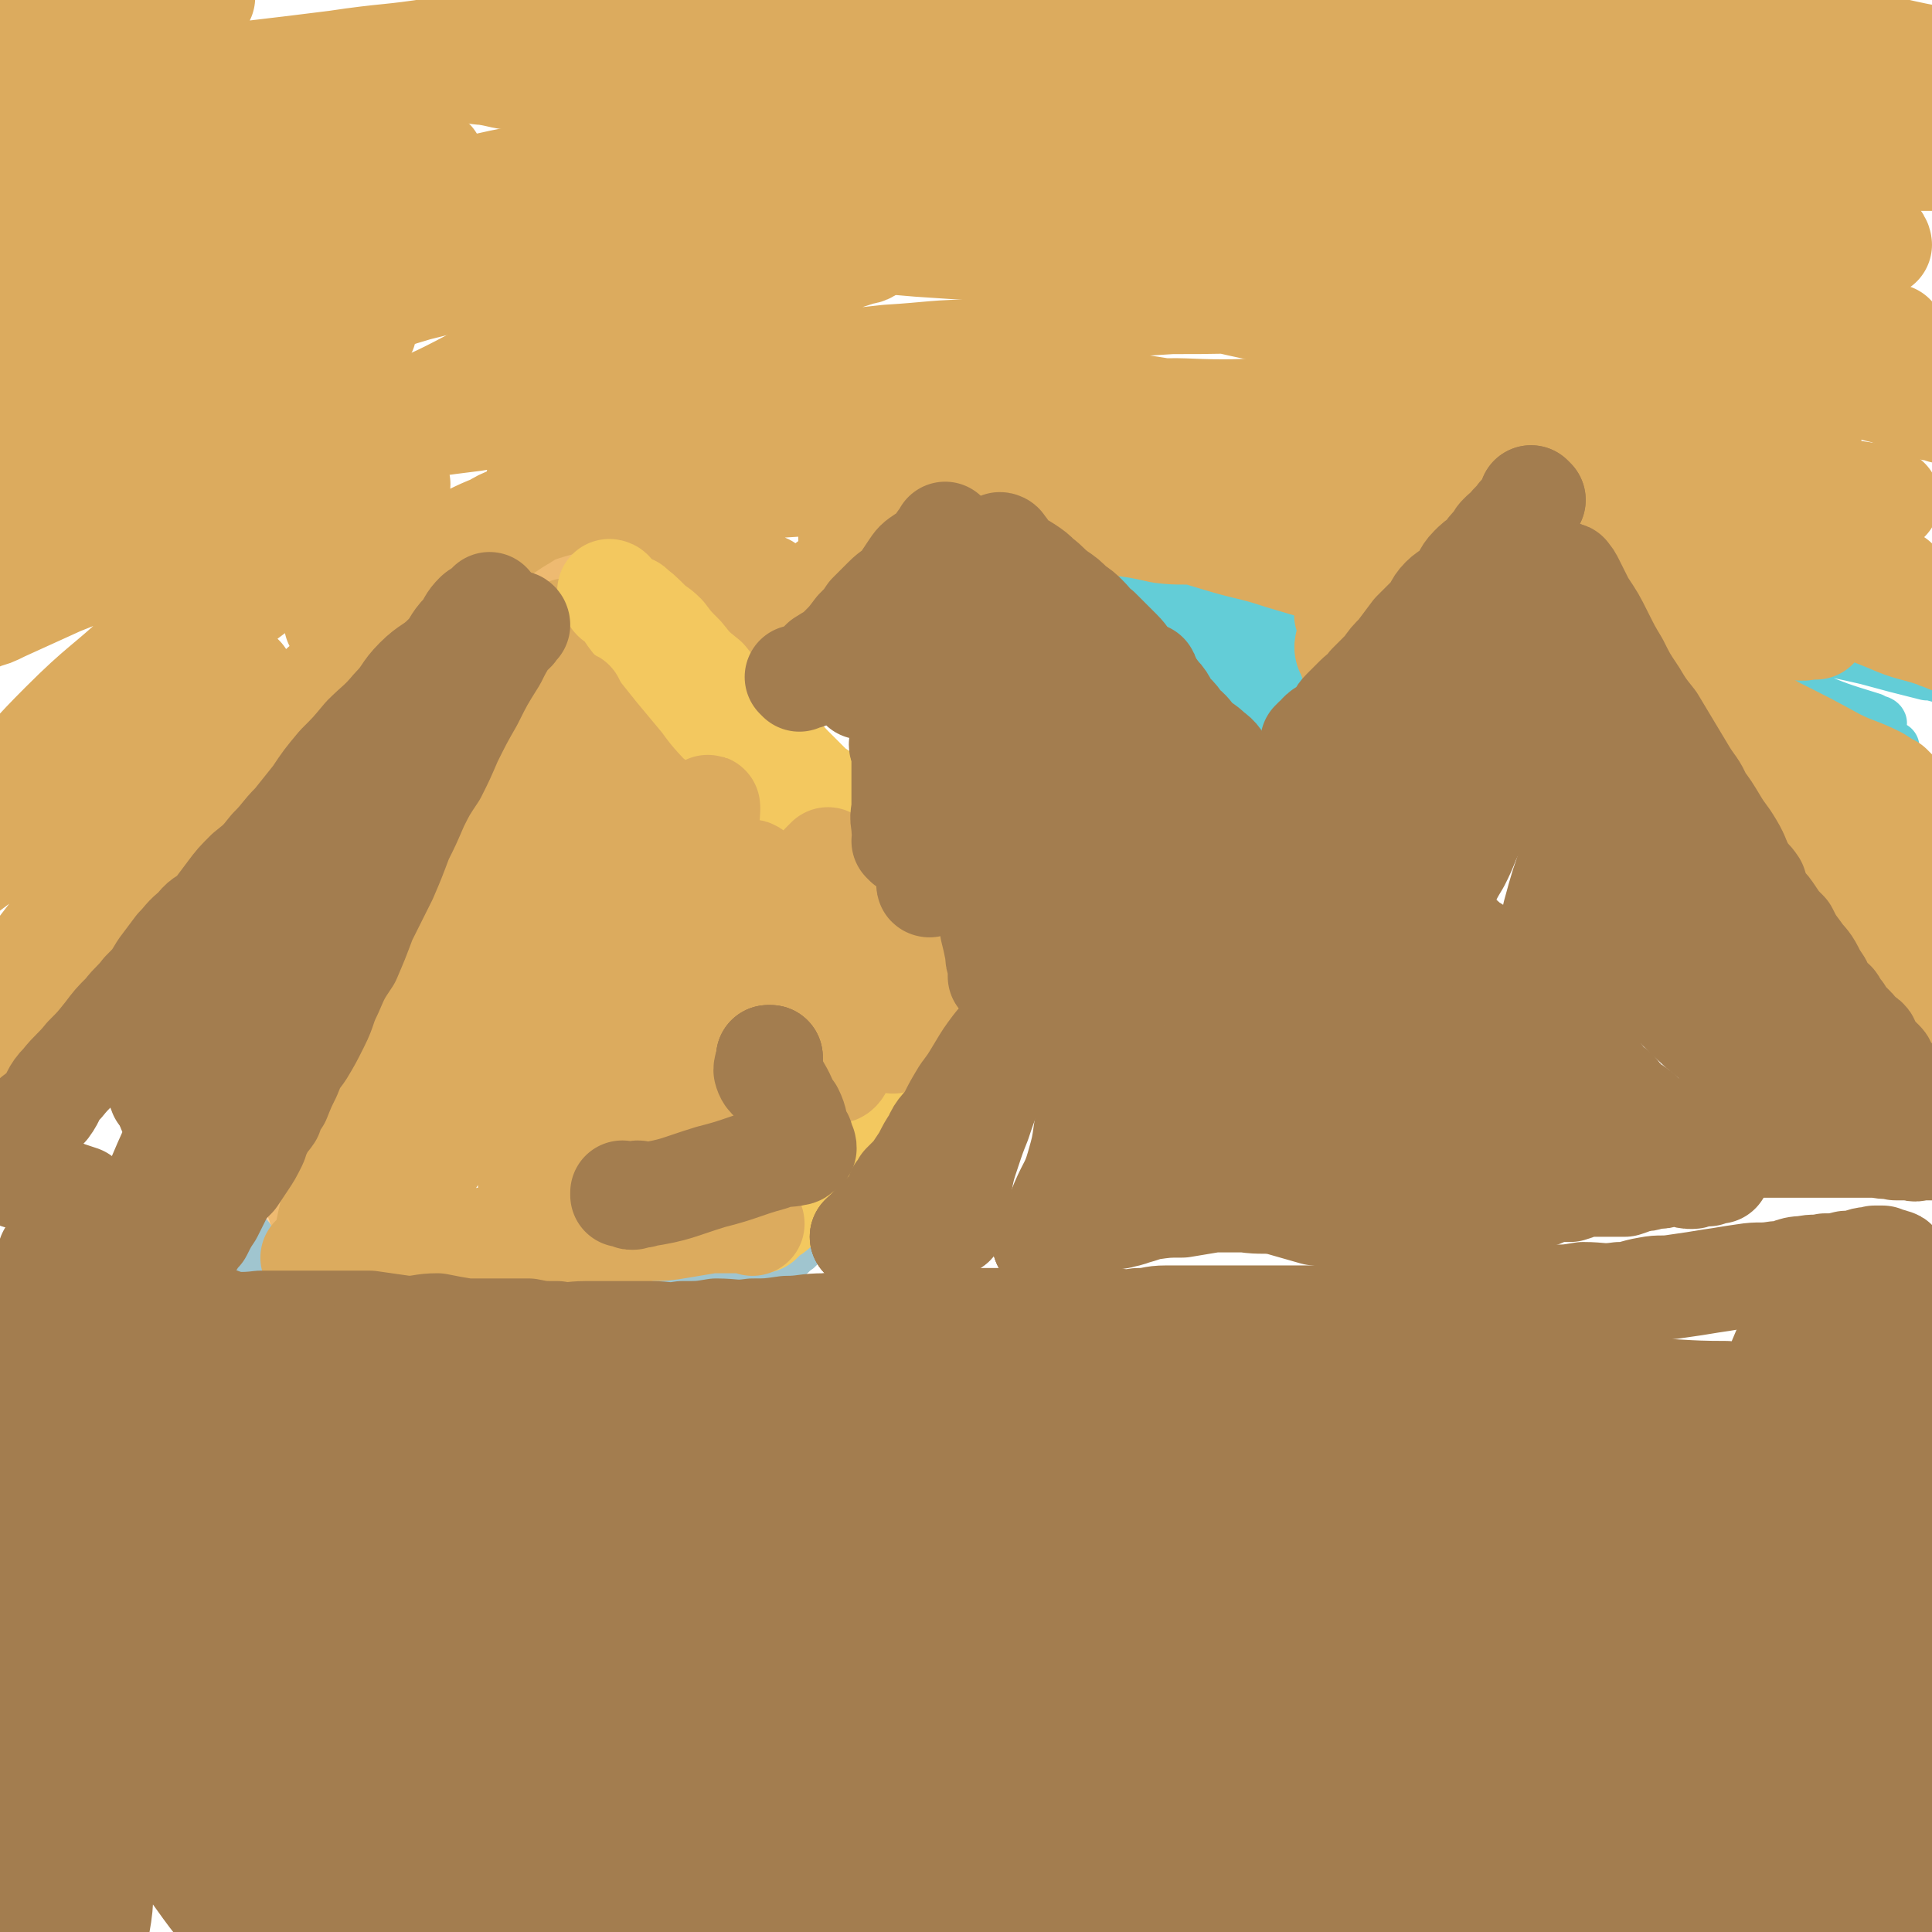 <svg viewBox='0 0 742 742' version='1.1' xmlns='http://www.w3.org/2000/svg' xmlns:xlink='http://www.w3.org/1999/xlink'><g fill='none' stroke='#EEBA71' stroke-width='6' stroke-linecap='round' stroke-linejoin='round'><path d='M84,493c0,0 0,-1 -1,-1 0,0 1,0 1,0 0,0 0,0 0,0 '/><path d='M84,493c0,0 0,-1 -1,-1 0,0 1,0 1,0 0,0 0,0 0,0 '/><path d='M84,493c0,0 -1,-1 -1,-1 1,-2 2,-2 3,-4 0,-1 0,-1 0,-2 1,-2 1,-2 2,-4 1,-1 1,-1 2,-3 2,-2 2,-2 3,-4 1,-2 1,-2 2,-5 2,-2 2,-2 3,-4 2,-3 2,-3 3,-6 1,-2 1,-3 2,-5 2,-3 3,-2 5,-5 2,-4 1,-4 3,-8 2,-3 2,-3 4,-7 2,-3 1,-3 3,-7 2,-4 2,-4 4,-8 2,-4 2,-4 4,-8 2,-4 2,-5 5,-9 2,-4 2,-4 4,-7 3,-5 3,-5 5,-10 2,-4 2,-4 4,-8 2,-4 2,-4 4,-8 2,-3 2,-3 4,-7 2,-4 2,-4 4,-8 2,-3 2,-3 3,-6 1,-3 1,-3 3,-6 1,-3 1,-4 2,-6 2,-4 3,-3 5,-7 2,-3 2,-3 4,-7 1,-3 1,-3 3,-6 1,-2 1,-2 3,-5 1,-2 1,-3 2,-5 1,-3 1,-3 2,-5 1,-2 1,-2 2,-5 1,-2 1,-2 2,-5 1,-3 1,-3 2,-5 1,-2 1,-2 3,-4 1,-1 0,-1 1,-3 1,-1 1,-1 2,-2 1,-2 0,-3 1,-5 1,-1 2,-1 3,-2 1,-2 1,-2 1,-3 1,-2 1,-2 2,-4 0,0 0,0 1,-1 0,-1 1,-1 1,-3 0,0 0,0 0,0 0,-1 0,-1 1,-2 0,0 0,0 1,0 0,-1 0,-1 0,-1 0,0 1,0 1,0 '/></g>
<g fill='none' stroke='#EEBA71' stroke-width='20' stroke-linecap='round' stroke-linejoin='round'><path d='M217,214c0,0 -1,-1 -1,-1 0,0 1,0 1,1 0,0 0,0 0,0 0,0 -1,-1 -1,-1 0,0 1,0 1,1 0,0 0,0 0,0 0,0 -1,-1 -1,-1 0,0 1,0 1,1 0,0 0,0 0,0 0,0 -1,-1 -1,-1 0,0 1,0 1,1 0,0 0,0 0,0 0,0 -1,-1 -1,-1 0,0 1,0 1,1 0,0 0,0 0,0 0,0 -1,-1 -1,-1 0,2 1,3 1,5 0,0 -1,0 -1,1 -1,1 -1,1 -2,3 0,1 0,1 0,3 -1,2 -2,2 -3,4 -1,3 -1,3 -3,6 -1,3 -1,3 -2,6 -1,3 -1,3 -2,6 0,3 0,3 -1,6 -1,3 -2,3 -3,6 -2,4 -2,4 -3,7 -1,4 -1,4 -2,8 -1,3 -1,3 -2,6 -2,3 -2,3 -3,7 -2,3 -2,3 -4,6 -1,3 -1,4 -3,7 -1,2 -1,2 -3,4 -1,3 -1,3 -2,5 0,2 1,3 0,5 -1,2 -2,2 -3,3 -1,2 -1,2 -2,4 -1,2 -1,2 -2,4 -1,2 -1,2 -2,3 -1,2 -1,2 -1,4 -2,2 -2,2 -3,5 -1,2 0,2 -1,4 -2,4 -2,3 -4,7 -1,2 -1,2 -2,5 -1,4 -1,4 -3,7 -1,3 -2,3 -3,5 -2,3 -1,3 -2,6 -2,3 -2,3 -4,5 -1,3 -1,3 -3,5 -1,2 -1,2 -3,5 -1,2 0,2 -2,5 0,1 -1,1 -2,2 -1,2 -1,2 -2,3 -1,3 -1,3 -2,6 -2,3 -2,3 -3,6 -1,3 -1,3 -2,6 -1,2 -2,1 -3,3 -1,2 -1,2 -1,4 -1,1 -1,1 -2,3 0,1 0,1 0,2 -1,0 -1,0 -2,0 0,1 0,1 0,2 0,0 -1,0 -1,0 0,0 0,0 0,0 -1,1 -1,1 -1,1 -1,2 -1,2 -2,3 -1,1 -1,0 -3,2 -1,1 -1,2 -2,4 -1,1 0,1 -1,3 -2,2 -2,2 -3,4 0,2 0,2 0,3 -1,2 -2,2 -3,4 -1,1 -1,1 -2,2 0,1 0,1 0,2 -1,1 -1,1 -1,2 -1,1 -1,1 -1,2 -1,0 -1,0 -1,1 0,0 0,0 0,0 0,1 0,1 0,1 0,1 0,1 0,2 0,0 0,0 0,-1 0,0 0,0 0,0 '/><path d='M98,464c0,0 0,-1 -1,-1 0,0 1,0 1,0 0,0 0,0 0,0 -1,1 -1,1 -1,1 0,1 0,1 0,2 0,1 -1,1 -1,1 -1,1 -1,1 -2,2 0,0 1,0 1,0 0,1 0,1 0,2 0,0 -1,0 -1,0 0,1 0,1 0,1 0,0 0,0 0,0 0,0 0,0 0,0 '/></g>
<g fill='none' stroke='#FED3A2' stroke-width='20' stroke-linecap='round' stroke-linejoin='round'><path d='M94,473c0,0 0,-1 -1,-1 0,0 1,0 1,0 0,1 0,1 0,2 0,0 0,0 0,-1 0,0 0,0 0,0 0,1 0,1 0,1 0,0 0,0 0,0 '/></g>
<g fill='none' stroke='#A0C5CF' stroke-width='20' stroke-linecap='round' stroke-linejoin='round'><path d='M94,475c0,0 -1,-1 -1,-1 0,0 1,1 1,1 0,0 0,0 0,0 0,0 0,0 0,0 1,0 1,0 1,0 1,1 0,1 0,2 0,1 0,1 0,2 0,0 0,0 1,0 0,1 0,1 1,2 0,0 0,0 0,0 0,1 1,1 1,2 0,1 0,1 0,2 0,0 1,0 1,0 0,1 0,1 0,2 0,0 0,0 1,0 1,1 1,1 1,2 0,0 0,0 0,0 0,1 0,1 1,2 0,1 0,1 1,2 1,0 1,0 2,0 0,1 0,1 1,2 1,0 1,0 2,0 1,1 1,1 3,2 2,0 2,0 4,0 2,1 2,2 4,2 3,0 3,0 6,-1 2,0 2,0 5,0 2,0 2,0 4,0 3,0 3,0 5,0 3,0 3,0 5,0 2,0 2,0 4,0 3,0 3,0 5,0 2,0 2,0 5,0 2,0 2,1 4,0 3,0 3,0 6,-1 2,0 2,0 5,0 3,0 3,1 6,0 2,0 2,0 5,0 3,-1 3,-1 6,-1 4,0 4,0 8,0 3,0 3,1 6,0 4,0 3,0 7,-1 3,0 3,0 6,0 4,0 4,1 9,0 3,0 3,0 6,0 3,0 3,0 6,-1 4,0 4,0 7,0 3,-1 3,-1 6,-2 3,-1 3,-1 6,-1 3,-1 3,-1 6,-2 2,0 2,0 5,-1 3,0 3,0 6,-1 1,0 1,-1 2,-1 2,0 2,0 3,0 2,0 2,1 3,0 0,0 0,0 1,0 0,-1 0,-1 1,-1 1,0 1,0 3,0 0,0 0,0 0,0 1,0 1,0 2,0 0,0 0,0 1,0 1,0 1,0 2,0 1,0 1,1 1,0 1,0 1,0 2,-1 1,0 1,0 2,0 2,-1 2,0 3,-1 2,0 1,-1 3,-1 1,-1 1,-1 2,-2 2,-1 1,-1 3,-3 1,-1 1,-1 3,-3 1,0 1,0 2,-1 1,0 1,0 1,-1 1,-1 1,-1 2,-2 1,-1 1,-1 2,-2 1,-1 1,-1 2,-2 1,-1 1,-1 3,-2 1,-2 1,-2 2,-3 2,-2 2,-1 4,-2 2,-2 2,-2 4,-4 2,-1 1,-1 3,-3 2,-1 2,0 4,-2 2,-2 2,-2 4,-4 2,-2 2,-1 4,-3 2,-1 2,-1 3,-3 2,-2 1,-2 3,-4 2,-1 2,-1 3,-2 2,-1 2,-2 3,-3 1,-1 1,-1 2,-2 1,-1 1,-1 3,-3 1,0 1,0 2,-1 1,-1 2,-1 3,-2 1,-1 1,-1 2,-2 2,-2 2,-2 3,-3 2,-1 2,-1 3,-2 2,-2 2,-2 3,-3 2,-2 2,-2 3,-3 3,-2 3,-2 5,-3 2,-2 1,-2 3,-4 1,0 1,0 2,-1 1,-1 1,-1 2,-2 1,0 1,0 2,-1 1,-1 1,-1 2,-2 1,-1 1,-1 2,-1 1,-1 1,0 2,-1 0,0 0,0 1,0 0,-1 0,-1 1,-2 0,0 0,0 1,0 0,0 0,0 0,0 0,0 0,0 1,0 0,0 0,0 0,0 0,0 0,0 0,0 0,0 -1,-1 -1,-1 0,0 0,0 1,1 0,0 0,0 0,0 0,0 -1,-1 -1,-1 0,0 1,1 1,1 0,-1 0,-1 0,-1 -1,-1 -1,-1 -2,-2 0,0 1,0 1,0 -1,-1 -1,-1 -2,-2 0,0 0,-1 0,-1 -1,-1 -1,0 -2,0 -1,-1 0,-1 -1,-2 -1,-1 -1,-1 -2,-2 0,-1 0,-1 0,-2 -1,0 -2,0 -3,0 -1,-1 -1,-1 -2,-2 -1,0 -1,0 -2,-1 -1,-1 -1,-1 -2,-2 -1,-1 -1,0 -2,-1 -1,-2 0,-2 -2,-3 -2,-2 -2,-1 -4,-2 -2,-2 -1,-3 -3,-5 -2,-2 -2,-1 -4,-3 -3,-1 -3,-1 -5,-3 -2,-1 -2,-1 -4,-3 -2,-2 -1,-2 -3,-4 -3,-1 -3,-1 -5,-3 -2,-1 -2,-1 -4,-3 -1,-1 0,-2 -2,-3 -1,-2 -2,-1 -3,-2 -2,-2 -1,-3 -3,-5 -3,-2 -3,-2 -5,-5 -3,-2 -3,-2 -5,-4 -2,-2 -3,-2 -5,-4 -2,-2 -2,-2 -3,-5 -1,-1 -2,-1 -3,-2 -1,-1 -1,-1 -3,-3 -2,-2 -2,-2 -3,-3 -2,-2 -2,-2 -3,-3 -2,-2 -1,-3 -3,-5 -2,-2 -3,-2 -4,-4 -2,-2 -2,-2 -4,-4 -2,-2 -2,-3 -4,-5 -1,-2 -2,-1 -4,-3 -1,-1 -1,-1 -3,-3 -1,-1 -1,-1 -2,-3 -2,-2 -1,-2 -3,-4 -2,-3 -2,-2 -4,-4 -2,-2 -2,-2 -3,-3 -1,-2 -1,-2 -2,-3 -1,-1 -2,-1 -3,-2 -1,-1 -1,-1 -3,-3 -1,-1 -1,-1 -2,-3 -2,-1 -2,0 -4,-2 -2,-1 -2,-1 -4,-3 -2,-2 -1,-2 -3,-4 -2,-3 -2,-3 -5,-5 -3,-3 -3,-2 -6,-5 -2,-1 -2,-2 -4,-3 -2,-2 -3,-2 -4,-4 -2,-1 -2,-1 -4,-3 -1,-1 -1,-1 -3,-2 -1,-1 -1,-1 -2,-2 0,0 0,0 0,0 -1,-1 -1,-1 -2,-2 0,0 0,1 0,1 0,-1 0,-1 0,-2 0,0 0,0 0,1 0,0 0,0 0,0 0,0 -1,-1 -1,-1 0,0 1,0 1,1 0,0 0,0 0,0 0,0 -1,-1 -1,-1 0,0 1,0 1,1 0,0 0,0 0,0 0,0 -1,-1 -1,-1 0,0 1,1 1,1 0,0 -1,0 -1,0 0,0 0,0 0,0 0,0 0,0 1,0 0,0 0,0 0,0 '/><path d='M484,249c0,0 -1,-1 -1,-1 1,1 2,1 3,2 4,3 4,4 8,7 7,5 7,5 15,11 6,5 6,5 12,10 5,5 4,5 9,9 3,3 3,3 6,6 1,1 1,1 2,3 0,0 0,0 0,0 -1,1 -1,1 -2,1 -8,-6 -8,-7 -17,-14 '/></g>
<g fill='none' stroke='#63CDD7' stroke-width='20' stroke-linecap='round' stroke-linejoin='round'><path d='M477,241c0,0 -1,-1 -1,-1 0,0 0,0 1,1 0,0 0,0 0,0 0,0 -1,-1 -1,-1 6,7 7,8 13,15 10,13 10,14 21,26 9,10 9,10 19,19 6,5 6,5 12,9 3,2 3,2 6,4 0,0 0,0 1,1 0,0 0,1 0,1 -1,0 -1,0 -1,0 -4,-2 -4,-1 -8,-3 -8,-3 -8,-3 -16,-7 -7,-3 -7,-2 -13,-6 -5,-3 -5,-3 -9,-6 -3,-3 -3,-3 -6,-6 -3,-3 -3,-3 -6,-5 -1,-2 -1,-2 -2,-4 -1,0 -1,-1 0,-1 0,-1 1,0 2,1 7,4 8,4 14,8 11,8 11,9 22,17 9,6 9,6 18,13 3,2 3,2 6,4 1,1 2,2 2,2 0,0 -1,0 -2,0 -5,-3 -5,-3 -10,-6 -11,-6 -11,-6 -22,-13 -12,-8 -12,-8 -24,-17 -10,-8 -10,-8 -19,-17 -7,-6 -7,-6 -13,-13 -4,-4 -4,-4 -8,-8 -1,-1 -1,-1 -2,-2 -1,-1 -2,-2 -2,-2 2,1 4,1 7,3 11,6 11,6 22,13 13,9 13,9 26,19 11,8 11,8 22,16 7,5 7,6 15,11 4,3 4,2 8,4 2,1 4,2 3,2 -1,-1 -3,-2 -6,-4 -10,-6 -10,-6 -20,-12 -16,-12 -16,-12 -31,-25 -14,-11 -14,-11 -27,-22 -11,-9 -11,-9 -21,-18 -6,-5 -6,-5 -13,-10 -2,-2 -3,-2 -5,-4 0,0 0,0 1,0 2,0 2,0 5,1 15,6 15,6 29,12 18,8 18,8 36,17 15,8 14,8 29,16 11,6 11,6 23,12 7,3 7,3 14,6 2,1 2,1 4,2 0,1 0,1 -1,1 -6,-4 -6,-4 -12,-7 -13,-9 -13,-9 -25,-18 -15,-11 -15,-11 -30,-23 -10,-9 -10,-10 -20,-19 -3,-4 -3,-4 -7,-8 -1,0 -1,0 -2,-1 0,0 -1,0 0,0 6,2 7,2 14,5 15,7 15,6 30,13 18,9 18,10 36,20 16,9 15,9 31,18 12,7 12,7 23,13 9,5 9,5 18,10 2,1 3,1 5,3 0,0 -1,0 -1,0 -5,-2 -5,-2 -11,-4 -15,-6 -15,-5 -30,-12 -19,-9 -18,-10 -37,-20 -17,-9 -17,-8 -35,-17 -12,-7 -12,-7 -24,-13 -4,-2 -4,-2 -8,-3 -1,0 -2,0 -2,0 1,0 2,0 4,1 15,6 15,6 30,13 23,11 23,12 45,22 20,9 20,9 41,17 19,8 19,9 38,15 13,4 13,4 25,7 9,2 9,2 17,3 1,1 3,1 2,1 -1,-1 -2,-1 -4,-2 -13,-7 -13,-6 -26,-14 -17,-10 -17,-10 -34,-20 -16,-10 -15,-10 -30,-20 -11,-8 -11,-8 -21,-16 -7,-4 -7,-4 -14,-9 -1,-1 -1,0 -3,-1 0,0 -1,0 0,0 4,1 4,2 9,3 14,6 15,5 29,11 24,10 23,11 47,20 19,8 19,8 38,15 16,6 16,6 31,12 7,3 7,3 14,6 4,1 7,2 7,2 1,0 -2,0 -4,-1 -9,-3 -9,-3 -17,-7 -19,-9 -19,-8 -38,-18 -20,-10 -21,-9 -40,-21 -19,-11 -18,-13 -37,-25 -9,-6 -9,-6 -19,-12 -3,-2 -5,-3 -7,-3 -1,-1 1,1 2,1 7,5 7,5 14,10 17,10 17,11 34,21 17,10 17,11 35,19 16,8 16,8 33,14 13,5 13,5 26,9 6,2 6,1 12,3 1,0 2,1 1,1 0,0 -1,-1 -3,-2 -13,-4 -13,-4 -25,-9 -18,-7 -18,-7 -35,-15 -17,-8 -17,-8 -33,-16 -14,-7 -13,-8 -27,-14 -8,-3 -8,-2 -16,-4 -5,-1 -6,-1 -9,-2 -1,0 1,0 2,0 3,0 3,1 7,2 13,3 13,3 27,7 20,5 20,5 41,11 18,5 18,5 37,9 14,4 14,3 28,6 10,2 10,2 20,5 4,1 4,1 8,3 1,0 2,1 2,1 -2,0 -3,-1 -6,-1 -12,-3 -12,-3 -23,-6 -17,-4 -17,-3 -33,-8 -16,-5 -15,-6 -31,-11 -10,-4 -10,-4 -21,-7 -4,-1 -4,-1 -7,-2 -1,0 -2,0 -2,0 1,0 3,0 5,1 9,2 9,3 18,6 17,5 17,5 34,10 12,4 12,3 25,6 9,2 9,2 18,4 5,1 5,1 10,2 2,1 2,1 4,2 '/></g>
<g fill='none' stroke='#DCAB5E' stroke-width='40' stroke-linecap='round' stroke-linejoin='round'><path d='M518,237c0,0 -1,-1 -1,-1 0,0 1,0 1,1 0,3 0,3 0,7 0,3 -2,4 0,7 2,6 3,6 8,10 9,9 9,10 20,17 13,9 13,8 28,16 11,7 11,7 23,13 8,3 8,3 17,6 7,2 7,2 13,4 5,1 5,0 10,1 2,0 2,0 4,1 0,0 1,0 0,0 0,0 0,0 0,0 -4,0 -4,0 -7,0 -10,-2 -10,-2 -20,-4 -11,-2 -11,-2 -22,-5 -10,-3 -9,-4 -19,-9 -8,-3 -8,-3 -15,-6 -6,-3 -6,-3 -12,-6 -2,-1 -2,-1 -5,-3 -1,-1 -1,-1 -2,-2 0,0 0,1 1,1 2,0 2,-1 4,0 13,2 13,2 26,5 17,5 18,4 35,10 18,5 17,6 35,12 19,7 19,6 37,13 16,5 16,5 32,11 10,3 10,3 21,7 7,2 7,2 14,4 1,1 1,1 3,1 0,0 0,1 0,1 -3,-1 -3,-1 -6,-1 -9,-2 -9,-1 -18,-3 -17,-5 -17,-5 -34,-12 -14,-5 -14,-5 -26,-12 -12,-6 -11,-7 -22,-14 -7,-5 -7,-5 -14,-11 -5,-3 -6,-3 -10,-7 -1,0 -1,0 -1,-1 -1,-1 -1,-2 -1,-2 4,2 4,3 8,5 11,9 11,8 21,17 18,15 18,16 35,32 12,12 12,12 24,24 9,9 9,9 18,17 4,4 4,3 8,7 1,1 1,1 2,2 0,0 -1,0 -1,0 -5,-3 -6,-3 -10,-6 -17,-10 -17,-9 -33,-20 -16,-12 -16,-12 -31,-26 -9,-10 -8,-11 -17,-21 -5,-6 -5,-6 -10,-12 -2,-2 -3,-2 -5,-4 0,0 0,0 -1,1 0,0 0,0 0,1 7,4 8,3 14,9 13,11 13,11 25,23 15,14 16,14 31,28 11,10 10,11 21,22 6,5 6,5 12,10 2,2 2,1 5,2 0,1 1,1 0,0 -1,0 -2,0 -4,-2 -8,-6 -8,-6 -16,-13 -15,-14 -15,-14 -29,-29 -13,-13 -13,-12 -25,-26 -9,-10 -8,-11 -16,-22 -6,-8 -7,-7 -13,-15 -2,-4 -2,-4 -4,-8 0,0 -1,-1 -1,-1 1,-1 1,-1 2,0 7,5 7,5 14,10 14,10 14,10 28,20 16,14 16,14 32,28 14,12 14,12 29,24 9,7 10,6 19,14 5,4 5,5 9,10 0,0 0,0 0,0 0,-1 0,-1 -1,-1 -4,-3 -5,-3 -9,-6 -13,-11 -14,-10 -26,-21 -15,-14 -15,-14 -28,-29 -11,-14 -11,-15 -21,-30 -7,-11 -7,-11 -14,-22 -3,-4 -3,-5 -5,-9 -2,-3 -3,-3 -4,-5 0,0 1,0 1,1 0,0 0,0 0,0 3,1 3,1 6,3 11,7 11,7 22,15 13,9 14,9 26,18 11,8 11,8 20,16 7,5 6,6 12,11 1,1 2,1 3,2 0,0 0,0 0,0 -6,-4 -7,-3 -13,-7 -13,-6 -12,-7 -24,-14 -14,-8 -14,-7 -27,-16 -11,-9 -11,-9 -21,-19 -8,-6 -8,-6 -15,-13 -2,-2 -2,-2 -3,-5 -1,-1 -2,-2 -2,-2 1,0 3,1 5,3 8,3 8,3 15,7 15,8 15,8 29,16 12,6 12,6 23,12 8,4 8,3 16,7 3,2 3,2 5,3 1,1 2,2 2,2 -5,-1 -7,-2 -13,-5 -13,-5 -13,-4 -25,-10 -17,-8 -17,-8 -34,-17 -15,-8 -15,-8 -31,-15 -13,-7 -13,-8 -27,-14 -11,-5 -11,-5 -23,-9 -9,-4 -8,-5 -17,-8 -5,-2 -5,-2 -10,-3 -3,-1 -3,-1 -5,-2 0,0 -1,1 0,1 2,1 2,0 5,1 9,4 9,5 18,9 10,5 10,4 20,8 7,3 8,3 15,6 4,2 4,2 8,4 1,1 2,1 3,2 0,0 -1,0 -1,0 -3,-2 -3,-2 -7,-4 -11,-5 -11,-5 -22,-10 -12,-6 -12,-6 -25,-11 -13,-6 -13,-6 -27,-11 -12,-5 -12,-6 -24,-9 -12,-3 -12,-2 -24,-4 -9,-2 -9,-3 -18,-4 -7,-2 -7,-1 -14,-2 -3,-1 -3,0 -7,-1 -1,-1 -2,-1 -2,-2 1,0 2,1 3,2 5,1 5,1 10,3 11,4 11,4 21,9 9,3 9,3 19,6 7,2 7,2 15,5 4,1 5,1 9,2 2,1 3,1 4,2 0,0 -1,0 -1,0 -4,-1 -4,-2 -8,-3 -11,-3 -11,-3 -21,-6 -12,-4 -12,-3 -25,-7 -10,-3 -10,-3 -20,-7 -8,-3 -7,-3 -15,-6 -4,-2 -4,-2 -8,-2 0,-1 -1,-1 -1,0 0,0 0,1 1,1 3,1 4,0 8,1 6,2 6,2 13,5 7,2 7,2 13,4 5,2 5,2 10,4 3,0 3,0 5,0 1,0 2,0 2,0 0,0 -1,1 -3,1 -5,-1 -5,-2 -10,-3 -8,-1 -8,0 -16,-1 -9,-2 -9,-2 -18,-3 -7,-1 -7,0 -14,-2 -3,0 -3,-1 -7,-2 0,0 0,0 0,0 '/><path d='M389,171c0,0 -1,-1 -1,-1 0,0 0,1 1,1 0,0 0,0 0,0 0,0 0,-1 -1,-1 -1,0 -1,0 -2,1 -2,0 -1,1 -3,1 -5,2 -6,1 -11,4 -7,3 -7,3 -14,7 -6,4 -6,5 -12,9 -5,4 -4,4 -9,8 -4,2 -4,2 -7,4 -2,1 -2,1 -3,2 -1,1 0,1 0,2 0,0 0,0 0,0 0,0 0,0 0,0 3,-1 3,-1 5,-2 5,-2 5,-3 10,-5 7,-2 7,-1 14,-3 7,-2 7,-3 14,-4 7,-2 7,-2 13,-4 4,0 4,0 8,-1 1,0 2,0 3,0 1,0 1,-1 1,-1 -1,-1 -1,0 -2,0 -4,1 -4,1 -8,3 -8,3 -8,2 -15,6 -9,4 -9,4 -18,9 -8,4 -8,4 -15,9 -6,5 -6,5 -13,10 -3,3 -3,3 -7,6 -2,1 -2,1 -4,2 0,0 0,1 0,1 0,0 0,0 1,0 5,-3 5,-3 10,-6 9,-4 9,-3 17,-8 9,-5 8,-6 17,-12 7,-4 8,-4 15,-8 5,-3 6,-3 11,-7 2,-2 2,-2 4,-4 1,0 2,0 2,0 0,-1 -1,-1 -2,-1 -2,0 -2,0 -5,1 -8,3 -8,3 -16,6 -9,3 -10,2 -18,7 -9,5 -9,6 -17,12 -7,5 -7,5 -15,11 -5,4 -5,4 -10,9 -3,2 -3,1 -5,3 -1,1 -2,1 -3,2 0,0 1,0 1,0 0,0 0,0 1,0 1,-1 1,-1 2,-1 2,-2 2,-2 4,-3 1,-1 2,0 3,0 1,-1 1,-1 2,-1 0,0 1,0 1,0 0,0 0,1 0,1 -1,2 -1,2 -2,3 -1,2 -1,1 -3,2 -2,1 -2,2 -4,2 -5,0 -5,0 -10,-1 -6,-2 -6,-2 -12,-5 -7,-3 -7,-3 -13,-8 -4,-3 -4,-4 -8,-8 -4,-4 -4,-4 -7,-8 -1,-2 -1,-1 -3,-3 0,-1 0,-1 0,-2 0,0 0,1 0,1 2,0 3,0 5,1 6,3 6,4 12,6 6,3 6,3 13,5 4,2 4,2 8,4 2,1 3,0 5,1 1,1 1,1 2,2 0,0 1,0 1,0 0,0 -1,0 -2,0 -3,-1 -2,-2 -5,-3 -6,-3 -6,-3 -12,-6 -8,-4 -8,-4 -17,-9 -7,-4 -7,-3 -14,-8 -5,-3 -5,-3 -9,-6 -3,-2 -3,-3 -6,-4 -1,-1 -2,-1 -2,-1 -1,0 0,-1 0,-1 2,2 2,2 5,3 8,4 8,4 16,9 8,5 8,5 17,10 7,5 6,5 13,10 5,4 6,4 11,8 3,2 4,2 7,5 1,1 1,1 2,2 1,1 1,2 1,2 -1,0 -1,-1 -2,-1 -3,-2 -3,-2 -7,-4 -7,-5 -7,-4 -14,-9 -8,-5 -8,-6 -16,-11 -4,-3 -5,-3 -9,-6 -2,-1 -1,-2 -3,-3 -1,0 -2,0 -1,1 1,1 2,0 3,2 5,3 5,3 10,6 9,8 8,8 17,16 7,6 7,7 14,13 4,3 4,3 8,6 2,1 3,1 5,2 0,0 0,1 0,2 0,0 0,0 0,0 -1,-1 -1,-1 -2,-1 -4,-3 -5,-3 -8,-6 -6,-4 -6,-4 -11,-9 -6,-6 -6,-6 -12,-11 -6,-5 -6,-5 -12,-10 -6,-4 -6,-4 -11,-8 -5,-5 -4,-6 -9,-9 -6,-4 -6,-4 -12,-6 -4,-2 -4,-2 -9,-3 -3,-1 -3,-2 -6,-2 -3,-1 -3,0 -5,0 -2,0 -2,0 -4,0 0,0 1,0 1,0 0,0 0,0 0,0 2,0 2,0 4,1 4,1 4,1 8,1 4,0 4,0 9,0 4,0 4,0 8,0 2,0 2,0 5,0 1,0 1,0 2,0 1,0 1,-1 1,-1 -3,-1 -3,0 -6,0 -8,2 -8,1 -15,3 -12,4 -12,3 -24,8 -12,4 -12,4 -22,9 -10,5 -10,6 -19,11 -8,5 -8,5 -16,10 -5,3 -5,2 -9,6 -2,1 -2,2 -4,3 0,0 0,1 0,1 0,0 1,-1 1,-1 4,-1 4,-1 7,-3 8,-4 8,-4 16,-8 9,-5 9,-6 18,-11 9,-4 9,-4 17,-9 6,-3 6,-4 13,-8 3,-2 3,-2 6,-4 0,-1 0,-1 1,-1 0,0 0,0 0,0 -3,1 -3,1 -6,3 -8,3 -8,2 -15,7 -10,7 -10,8 -20,17 -9,8 -9,9 -18,18 -10,10 -10,10 -20,20 -9,8 -9,8 -17,17 -6,6 -6,6 -11,12 -3,2 -3,3 -5,5 -1,0 -2,1 -2,1 0,-1 1,-1 2,-2 3,-3 3,-2 6,-5 8,-8 8,-8 17,-15 9,-8 9,-8 18,-16 8,-7 8,-7 17,-13 7,-4 7,-3 14,-8 3,-2 3,-3 6,-5 1,-1 1,-2 2,-2 0,0 0,1 0,1 -4,3 -4,3 -8,6 -10,8 -10,8 -19,16 -13,13 -13,13 -25,26 -13,14 -13,13 -26,27 -13,14 -13,14 -26,28 -10,10 -9,10 -19,20 -7,7 -7,7 -14,14 -3,2 -3,2 -5,4 -1,0 -1,0 -1,-1 1,-1 2,-1 3,-3 4,-6 4,-7 8,-13 9,-11 10,-11 19,-22 10,-10 9,-10 19,-20 9,-9 10,-8 19,-16 7,-7 7,-8 14,-15 4,-4 5,-3 9,-7 1,-2 1,-2 2,-5 0,0 0,-1 0,0 -5,2 -5,2 -10,6 -11,7 -11,7 -22,15 -16,14 -16,14 -31,28 -15,14 -15,13 -29,28 -10,12 -10,12 -20,24 -6,8 -6,8 -13,16 -1,2 -2,2 -3,4 0,0 0,-1 1,-1 1,-2 1,-3 2,-5 7,-9 7,-9 14,-18 10,-13 10,-13 20,-25 10,-13 10,-13 19,-26 10,-12 10,-12 19,-25 6,-8 6,-9 12,-17 4,-6 5,-7 8,-12 0,0 -1,0 -1,1 -4,4 -4,4 -8,9 -10,15 -10,15 -20,30 -11,18 -11,18 -22,35 -11,17 -11,17 -21,34 -7,13 -6,13 -13,26 -3,7 -4,7 -8,14 0,1 0,2 1,2 1,0 1,-1 1,-2 5,-9 5,-9 9,-18 7,-13 6,-13 13,-26 9,-17 10,-17 19,-33 7,-12 8,-11 15,-23 6,-10 5,-10 11,-20 3,-4 4,-4 6,-8 1,-1 1,-3 1,-3 -3,7 -3,9 -7,17 -9,16 -9,16 -18,32 -10,17 -11,17 -21,34 -9,14 -9,14 -18,28 -7,11 -6,12 -13,23 -2,4 -3,4 -5,7 -1,1 -1,2 -1,1 0,-1 0,-2 1,-4 3,-7 3,-7 7,-14 7,-15 6,-15 14,-29 8,-16 10,-16 18,-31 10,-17 9,-18 18,-34 9,-16 9,-16 18,-32 6,-12 6,-12 12,-25 2,-5 1,-5 3,-10 0,-1 1,-3 0,-3 -4,3 -5,5 -10,10 -11,10 -11,10 -21,20 -12,13 -12,13 -24,26 -11,11 -11,11 -22,22 -7,7 -7,7 -14,14 -4,3 -4,3 -8,6 0,0 1,-1 1,-1 5,-8 4,-8 10,-15 10,-14 9,-14 20,-26 13,-15 14,-14 27,-28 12,-11 12,-12 24,-23 9,-8 9,-8 19,-15 5,-5 5,-5 11,-10 1,0 0,-1 1,-1 0,0 0,0 0,0 -8,5 -8,5 -15,11 -14,11 -14,11 -28,22 -15,14 -16,13 -31,28 -12,12 -12,13 -24,25 -9,9 -9,9 -18,18 -1,2 -2,2 -2,3 0,1 1,1 1,1 10,-9 10,-10 20,-19 15,-15 15,-15 31,-29 17,-14 18,-14 35,-27 16,-12 16,-12 32,-24 13,-9 13,-9 27,-19 9,-6 9,-6 18,-13 4,-3 4,-3 8,-7 1,0 1,-1 1,-1 -2,-1 -2,-1 -5,0 -11,1 -12,1 -23,4 -16,4 -16,4 -32,9 -19,6 -19,7 -39,14 -16,5 -16,5 -31,11 -11,5 -11,5 -22,10 -4,2 -4,2 -8,3 -1,1 -3,1 -2,1 5,-3 7,-3 14,-7 14,-7 14,-8 29,-15 23,-11 23,-11 46,-22 23,-12 23,-12 46,-23 25,-11 26,-10 51,-20 23,-9 23,-9 46,-18 20,-7 20,-7 41,-14 15,-5 16,-5 32,-10 11,-4 11,-4 22,-8 7,-2 7,-2 13,-4 2,0 3,-1 4,-2 0,0 -1,0 -1,0 -3,0 -2,1 -5,1 -13,3 -13,1 -26,4 -18,4 -18,4 -35,10 -17,5 -17,6 -34,13 -17,7 -17,6 -34,14 -14,6 -14,7 -28,14 -10,5 -10,4 -20,9 -6,3 -6,3 -11,7 -2,0 -3,0 -3,1 0,0 1,0 2,0 5,-1 5,-2 11,-2 15,-3 15,-3 31,-5 19,-3 19,-3 39,-6 21,-4 21,-4 43,-7 20,-3 20,-4 40,-7 19,-2 19,-2 37,-4 17,-1 18,-2 35,-2 10,0 10,0 21,2 6,1 7,1 13,3 0,0 0,0 0,0 -3,0 -3,0 -6,0 -10,1 -10,2 -20,2 -18,1 -18,0 -35,1 -19,0 -19,1 -38,1 -18,1 -18,0 -37,1 -16,0 -16,1 -31,1 -10,1 -10,1 -20,1 -7,0 -7,0 -14,0 -1,0 -3,0 -2,0 0,0 1,0 2,0 8,1 9,1 17,2 17,2 17,3 34,5 18,2 18,1 37,3 18,3 18,4 36,6 17,3 18,2 35,5 13,2 13,2 26,5 7,1 7,1 14,3 2,0 5,1 5,1 0,0 -2,0 -5,0 -7,-1 -7,-1 -15,-1 -16,-2 -16,-2 -33,-5 -16,-2 -16,-2 -32,-4 -15,-2 -15,-2 -29,-4 -11,-2 -11,-3 -23,-5 -6,0 -6,0 -11,0 -3,0 -3,0 -5,0 0,0 0,-1 1,-1 4,0 4,1 8,1 10,0 10,0 20,0 14,0 14,0 28,0 14,-1 14,-1 28,-2 12,0 12,-1 24,-1 10,0 10,0 19,0 4,0 4,-1 8,-1 0,0 2,0 1,0 -2,0 -3,0 -6,1 -11,2 -11,1 -22,4 -15,3 -15,4 -30,8 -14,4 -14,4 -28,9 -13,4 -12,5 -24,9 -7,2 -7,1 -14,3 -3,0 -4,1 -6,1 -1,0 1,0 2,0 3,-1 3,-1 6,-1 9,-1 8,-1 17,-1 16,-1 16,-1 32,-2 16,-1 16,-2 31,-3 16,-1 16,0 32,-1 12,-1 12,-1 25,-3 9,-1 9,-1 18,-3 5,-1 4,-2 9,-3 1,0 2,0 2,0 -2,0 -3,-1 -5,-1 -8,-1 -8,-1 -16,-1 -14,-1 -14,-1 -28,0 -16,0 -16,1 -32,2 -15,2 -15,2 -30,4 -12,2 -12,3 -25,6 -8,2 -8,2 -15,4 -4,0 -5,0 -9,0 0,0 0,-1 0,-1 0,-1 0,-1 1,-1 4,-2 4,-1 9,-2 13,-4 13,-4 26,-7 19,-4 19,-4 38,-7 22,-4 22,-4 45,-6 19,-3 20,-3 39,-4 16,-1 16,0 31,0 12,0 12,-1 25,0 6,0 6,1 12,2 2,0 2,0 5,0 0,0 1,1 1,1 -4,1 -4,1 -8,1 -9,2 -9,2 -19,2 -15,1 -15,1 -30,1 -17,0 -17,0 -34,-2 -17,-1 -17,-1 -34,-4 -15,-2 -15,-3 -29,-6 -8,-2 -8,-1 -15,-4 -4,-2 -4,-2 -8,-5 0,0 0,0 0,0 0,-1 0,-1 1,-1 5,0 5,1 11,1 18,2 18,1 37,3 23,3 23,4 45,8 20,3 20,3 39,7 19,4 19,6 37,10 16,3 16,2 32,5 11,2 11,2 22,4 7,1 7,1 15,2 1,0 3,0 3,0 0,0 -1,0 -2,0 -7,-1 -7,-1 -14,-3 -14,-3 -14,-3 -28,-6 -19,-3 -19,-2 -37,-5 -18,-3 -17,-4 -35,-8 -14,-2 -14,-1 -28,-4 -9,-2 -9,-3 -18,-5 -5,-2 -5,-2 -10,-3 -1,-1 -2,0 -2,0 0,0 0,0 1,0 5,1 5,1 10,2 12,4 12,3 25,8 20,6 20,6 39,14 18,7 17,7 35,14 12,5 12,5 25,10 8,3 8,3 16,5 3,2 4,1 7,3 0,0 0,1 0,1 -3,-1 -3,-2 -5,-3 -12,-2 -12,-1 -23,-3 -15,-2 -15,-2 -29,-4 -15,-2 -15,-3 -31,-4 -13,-1 -13,0 -26,-2 -11,-1 -11,-1 -22,-3 -7,-2 -7,-2 -14,-3 -3,-1 -3,-1 -6,-1 0,-1 -1,-1 -1,-1 1,0 2,1 3,1 10,2 10,1 20,3 15,3 15,4 31,7 15,4 15,5 30,8 14,4 14,4 28,7 12,2 12,2 25,5 10,2 10,2 21,4 8,1 9,1 17,2 3,0 3,0 6,0 0,0 1,0 0,0 -2,-1 -3,-1 -5,-2 -8,-3 -7,-4 -15,-7 -14,-5 -14,-5 -28,-10 -14,-5 -14,-5 -28,-10 -10,-5 -10,-5 -20,-9 -6,-3 -6,-3 -13,-6 -2,-2 -2,-2 -5,-3 0,-1 -1,-1 0,-1 0,0 1,1 2,1 10,2 10,1 20,3 17,4 18,4 35,9 20,6 21,6 41,13 20,7 20,8 39,15 17,7 17,7 34,14 14,5 15,5 29,10 9,3 9,3 18,5 3,1 3,0 6,0 1,0 2,0 1,0 -2,-1 -3,0 -6,-1 -8,-2 -7,-3 -15,-6 -15,-4 -15,-4 -30,-8 -14,-4 -15,-3 -29,-8 -13,-4 -13,-4 -26,-9 -9,-4 -9,-5 -18,-9 -6,-3 -6,-3 -12,-7 -2,-1 -3,-1 -4,-3 -1,0 -1,-1 0,-1 0,-1 1,0 3,0 8,1 8,1 15,2 22,5 22,5 44,11 22,6 22,6 45,12 17,5 17,4 35,10 13,4 13,5 26,10 8,4 8,4 16,8 4,2 4,2 7,3 0,0 1,1 0,1 -2,-1 -3,-1 -5,-2 -9,-3 -9,-2 -18,-6 -15,-6 -15,-6 -30,-13 -15,-7 -15,-7 -29,-14 -11,-6 -11,-6 -21,-11 -7,-4 -7,-4 -14,-8 -4,-2 -4,-2 -8,-3 -1,-1 -1,-1 -2,-1 0,0 0,1 0,1 5,2 6,1 10,3 12,5 12,5 24,10 14,6 14,6 29,11 11,4 11,3 23,7 7,1 7,2 13,3 4,0 5,-1 8,0 0,0 0,1 0,1 -4,-1 -4,-2 -7,-3 -11,-2 -11,-1 -21,-4 -17,-5 -16,-6 -33,-11 -16,-5 -16,-4 -32,-9 -14,-5 -14,-5 -29,-11 -12,-4 -11,-5 -23,-9 -7,-2 -8,-1 -15,-3 -4,-1 -3,-2 -7,-3 -1,0 -3,0 -3,0 1,0 2,-1 4,-1 8,1 8,1 15,2 17,2 17,3 34,5 17,3 17,2 34,5 16,2 16,2 32,4 13,2 13,2 25,4 9,1 9,0 18,1 2,0 2,0 5,1 0,0 -1,0 -1,0 -6,-2 -6,-2 -13,-3 -14,-3 -14,-4 -28,-6 -20,-3 -20,-3 -40,-5 -21,-2 -21,-2 -42,-3 -18,-1 -18,0 -35,0 -17,0 -17,0 -33,0 -10,0 -10,0 -21,0 -5,0 -5,0 -10,0 -2,0 -3,0 -4,0 0,0 1,-1 3,-1 6,0 6,1 13,1 16,1 16,1 33,2 17,0 17,0 34,0 19,0 19,0 38,-1 18,-1 18,0 36,-2 11,0 11,0 23,-2 7,-2 7,-2 14,-5 2,0 3,0 3,0 -2,-2 -4,-2 -8,-3 -10,-3 -10,-3 -20,-5 -17,-3 -17,-4 -34,-4 -20,0 -20,1 -39,2 -17,2 -17,2 -34,5 -14,3 -13,4 -27,8 -7,2 -7,2 -13,5 -3,1 -3,1 -6,2 0,1 0,1 0,1 '/><path d='M520,118c0,0 -1,0 -1,-1 0,0 0,1 1,1 0,0 0,0 0,0 0,0 -1,0 -1,-1 0,0 0,1 1,1 2,0 3,0 6,0 7,0 7,0 15,0 11,0 11,-1 23,-1 12,0 12,0 24,0 11,0 11,-1 23,-1 10,0 10,0 20,0 9,0 9,0 17,0 7,0 7,0 13,-1 4,-1 3,-1 7,-1 1,0 1,0 1,0 0,0 0,0 0,0 -4,0 -4,0 -7,1 -11,1 -11,0 -21,1 -14,2 -14,2 -29,4 -14,1 -14,1 -28,3 -11,1 -11,2 -22,4 -10,1 -10,1 -19,2 -8,1 -8,2 -15,2 -4,0 -4,0 -7,0 -2,0 -2,0 -3,0 0,0 1,0 1,0 3,0 3,1 5,1 11,3 11,3 22,5 15,2 15,2 30,3 18,1 18,0 36,0 17,0 17,0 35,-1 15,-1 15,-1 30,-3 12,-1 12,0 24,-2 8,0 8,0 16,-1 4,-1 4,-1 8,-2 1,0 2,-1 2,-2 0,0 -1,1 -3,1 -3,0 -3,-1 -7,0 -11,1 -11,2 -23,4 -12,2 -12,1 -24,2 -12,1 -12,1 -24,2 -11,1 -11,1 -21,1 -8,0 -8,0 -15,0 -4,0 -4,-1 -7,-1 -2,0 -3,0 -3,0 -1,0 1,0 1,0 2,0 2,0 3,0 11,1 11,1 21,2 13,1 13,1 26,2 13,1 13,1 26,2 12,1 12,1 23,3 10,1 10,0 19,2 7,2 7,2 13,5 5,1 5,1 10,3 2,0 2,0 4,1 0,0 0,0 0,0 -1,-1 -1,-1 -3,-1 -5,-2 -5,-2 -10,-4 -9,-3 -9,-2 -18,-5 -9,-3 -9,-3 -18,-6 -8,-3 -8,-2 -16,-5 -4,-2 -4,-2 -9,-4 -2,-1 -2,-1 -5,-2 -1,0 -1,0 -2,0 0,0 0,0 0,0 1,0 1,1 3,1 6,2 6,1 12,3 8,2 8,2 17,4 8,3 8,3 16,4 8,2 8,1 16,2 4,1 4,0 8,1 3,0 3,1 6,1 0,0 0,0 0,0 0,0 0,0 0,0 -1,-1 -1,-1 -3,-1 -3,-1 -3,-1 -6,-1 -5,-1 -5,-1 -9,-2 -3,-1 -3,-2 -6,-3 '/><path d='M674,127c0,0 -1,0 -1,-1 0,0 0,1 0,1 0,0 0,0 0,0 '/><path d='M674,127c0,0 0,0 -1,-1 -4,-1 -5,-1 -9,-2 -3,-1 -3,-1 -6,-2 -6,-1 -6,-1 -12,-3 -4,-2 -4,-2 -8,-3 -4,-1 -4,0 -7,-1 -2,-1 -2,-1 -3,-1 0,0 -1,0 -1,0 3,0 3,0 6,0 6,-1 6,-1 12,-2 11,0 11,0 22,-1 11,-1 11,-2 21,-3 6,-1 6,-1 13,-2 4,-1 4,-2 8,-3 1,0 1,0 3,0 0,0 0,0 0,0 -2,0 -2,0 -4,0 -10,0 -10,0 -19,0 -13,0 -13,0 -26,0 -15,0 -15,0 -30,0 -16,0 -16,1 -31,1 -14,1 -14,2 -28,2 -13,0 -13,0 -26,0 -11,0 -11,1 -23,1 -6,0 -7,0 -13,0 -5,0 -5,1 -9,1 0,0 0,0 1,0 0,0 0,0 1,0 5,0 5,1 11,1 11,0 11,0 23,0 17,-1 17,-1 34,-2 15,-2 15,-1 30,-4 14,-2 14,-3 27,-6 9,-2 9,-2 18,-4 5,-2 5,-1 10,-4 1,0 2,-1 1,-2 0,-1 -2,0 -4,0 -9,-1 -9,-1 -19,-1 -14,0 -14,-1 -29,0 -19,1 -19,2 -39,5 -18,2 -18,2 -37,5 -17,2 -17,2 -35,4 -15,2 -15,3 -30,4 -11,2 -11,2 -23,2 -6,0 -6,0 -12,0 -4,0 -4,0 -7,0 0,0 0,0 1,0 0,0 0,0 1,0 5,0 5,0 9,0 13,0 13,1 27,1 15,0 15,0 31,0 15,0 15,0 29,-1 13,-1 13,-2 25,-4 7,-1 7,-1 14,-3 3,-1 4,-1 6,-3 0,0 -1,-1 -2,-1 -6,-2 -6,-3 -12,-5 -16,-3 -16,-3 -31,-5 -18,-4 -18,-4 -36,-7 -19,-2 -19,-2 -37,-5 -18,-2 -18,-3 -36,-5 -16,-2 -16,-2 -33,-4 -14,-1 -14,-1 -27,-2 -12,0 -12,0 -24,0 -6,0 -6,1 -12,1 -3,0 -5,0 -6,0 -1,0 1,0 2,0 2,1 2,1 5,2 8,1 8,1 17,2 14,2 14,3 28,4 14,2 14,2 29,3 13,2 13,2 27,3 9,0 9,0 19,0 5,0 5,1 10,1 2,0 4,0 4,0 0,0 -2,0 -4,0 -7,0 -7,0 -14,1 -13,0 -13,-1 -26,0 -15,1 -15,1 -30,2 -14,1 -14,1 -28,2 -11,1 -11,2 -22,4 -7,1 -7,0 -15,1 -2,1 -2,1 -5,1 -1,0 -2,0 -2,0 1,0 2,1 5,1 8,1 9,1 17,1 13,2 13,2 25,3 15,1 15,1 30,2 13,1 13,1 26,2 10,1 10,1 20,2 6,0 6,0 11,0 1,0 2,0 2,0 1,0 0,0 -1,0 -8,-2 -8,-2 -16,-3 -15,-2 -15,-1 -30,-3 -18,-1 -18,-2 -35,-4 -18,-1 -18,0 -36,-2 -17,-1 -17,-1 -33,-3 -14,-1 -14,-1 -29,-3 -12,-1 -12,-1 -24,-1 -9,-1 -9,-1 -17,-1 -4,0 -4,0 -9,0 0,0 0,0 0,0 1,0 1,0 2,0 3,0 3,0 7,0 10,-1 10,-1 21,-2 11,-1 11,-2 23,-3 10,-1 10,0 20,-1 7,-1 7,0 14,-1 3,-1 3,-1 6,-2 1,0 1,0 1,0 -2,0 -2,0 -5,0 -9,0 -9,0 -19,1 -17,1 -17,1 -33,3 -20,4 -20,4 -40,9 -18,5 -19,5 -36,11 -17,5 -17,6 -32,13 -13,5 -13,6 -25,12 -7,3 -7,3 -14,6 -2,0 -2,0 -4,1 0,0 0,1 0,1 3,-1 4,-1 8,-2 10,-2 10,-2 20,-5 17,-4 17,-5 34,-10 16,-4 16,-4 33,-8 15,-3 15,-3 30,-6 12,-3 12,-4 24,-7 5,-1 5,0 10,-1 2,0 3,-1 4,-2 0,0 -1,1 -1,1 -7,1 -7,0 -14,2 -16,2 -16,1 -31,5 -22,4 -22,4 -44,10 -23,6 -23,6 -44,15 -53,20 -52,22 -104,42 -9,4 -9,3 -18,5 -1,1 -2,1 -3,2 -1,0 1,0 1,0 5,-2 5,-2 10,-4 27,-12 27,-13 54,-24 15,-7 15,-7 30,-13 15,-6 15,-5 30,-11 10,-4 10,-3 20,-7 7,-3 7,-3 14,-6 1,0 1,0 1,0 0,0 0,0 0,0 -4,1 -4,1 -8,2 -14,4 -14,4 -28,9 -17,6 -18,5 -35,13 -17,9 -17,11 -34,21 -15,9 -15,9 -31,18 -11,7 -11,8 -21,15 -9,6 -9,6 -18,13 -1,1 -2,1 -3,3 0,0 0,1 1,1 3,-1 3,-1 7,-3 12,-4 12,-4 24,-9 15,-6 15,-6 30,-12 16,-7 15,-8 31,-16 14,-7 15,-6 29,-13 10,-5 10,-5 19,-11 6,-3 6,-3 11,-6 2,-1 3,-1 4,-2 0,-1 -1,-1 -1,-1 -48,29 -49,29 -96,59 -14,9 -13,11 -25,21 -7,6 -7,6 -15,11 -2,3 -3,2 -5,5 0,0 0,1 0,1 4,-3 4,-3 8,-7 9,-7 9,-7 18,-15 15,-12 15,-13 30,-25 21,-17 21,-17 42,-34 8,-6 8,-6 16,-13 5,-4 5,-4 9,-9 1,-1 0,-2 0,-3 0,-1 -1,-1 -1,-1 -5,0 -6,0 -11,0 -11,2 -11,2 -22,4 -16,4 -16,4 -31,10 -14,5 -14,6 -27,12 -10,5 -10,5 -20,10 -7,3 -7,4 -15,6 -1,1 -1,1 -3,1 0,0 0,0 0,0 6,-4 6,-4 11,-8 11,-6 10,-7 21,-13 16,-9 16,-8 33,-17 14,-7 14,-7 29,-16 12,-7 12,-6 24,-14 8,-4 8,-4 15,-9 4,-3 4,-3 7,-5 1,-1 0,-1 0,-1 -1,0 -2,0 -3,0 -10,2 -10,1 -20,4 -14,4 -14,5 -29,10 -14,6 -15,5 -29,12 -11,5 -11,6 -22,13 -9,5 -9,5 -18,9 -3,2 -3,2 -6,4 0,0 0,1 0,1 1,0 1,0 3,-1 8,-4 8,-4 17,-8 17,-6 18,-6 35,-13 16,-6 16,-6 33,-13 15,-6 15,-6 30,-12 12,-6 12,-6 24,-11 8,-4 8,-3 16,-6 2,0 2,-1 4,-2 0,-1 0,-2 0,-1 -4,0 -5,0 -10,2 -13,4 -13,4 -26,8 -34,13 -34,13 -67,26 -20,9 -21,9 -40,19 -2,1 -3,3 -2,3 6,-1 7,-2 15,-4 19,-6 19,-5 38,-11 49,-14 48,-16 97,-30 26,-7 27,-6 53,-11 29,-5 29,-4 58,-7 21,-3 21,-4 42,-5 37,-3 37,-3 74,-3 12,0 12,1 25,1 10,0 10,1 21,0 8,-1 8,-1 16,-3 4,-1 4,-1 9,-3 1,-1 1,-1 2,-2 0,0 0,0 0,0 -3,-1 -3,-1 -5,-1 -6,-2 -6,-2 -13,-2 -12,-2 -12,-2 -24,-3 -15,-1 -15,-1 -29,0 -18,1 -18,1 -36,5 -16,3 -15,4 -31,7 -12,3 -12,3 -24,6 -7,2 -7,3 -14,5 -4,1 -4,0 -8,1 0,0 0,0 0,0 4,0 4,0 7,0 12,-1 12,-1 23,-3 20,-1 20,-2 40,-3 24,-1 24,0 48,-1 25,-1 25,-2 49,-2 24,0 24,1 48,2 22,1 22,1 44,1 18,0 18,0 37,0 14,0 14,0 28,0 8,0 8,0 16,0 2,0 2,-1 4,-1 0,0 1,0 0,0 -6,0 -6,0 -13,0 -13,0 -13,0 -26,1 -20,3 -20,3 -39,7 -19,4 -19,4 -38,9 -17,5 -17,5 -35,11 -13,5 -13,5 -26,11 -10,4 -10,4 -21,8 -4,2 -4,2 -8,3 -1,1 -2,2 -2,2 0,1 1,1 2,1 6,1 6,2 12,3 13,3 13,2 26,5 13,3 13,3 27,6 12,3 12,3 25,6 10,3 10,3 20,5 7,1 7,1 14,2 1,0 1,1 3,1 1,0 2,0 2,0 -2,-1 -3,0 -6,-1 -8,-2 -8,-3 -15,-5 -14,-3 -14,-2 -28,-5 -14,-3 -14,-4 -27,-7 -12,-2 -12,-3 -23,-5 -9,-1 -9,-1 -18,-2 -6,-1 -6,-1 -11,-1 -2,-1 -2,-1 -4,-1 0,0 -1,0 0,0 2,0 2,1 4,1 8,1 8,0 15,1 18,2 18,3 36,5 20,2 20,2 40,3 21,1 21,1 41,2 17,1 17,1 34,2 14,0 15,0 29,0 10,0 10,0 19,-1 6,-1 6,-2 12,-3 1,0 1,0 1,0 0,0 0,0 -1,0 -8,-3 -8,-4 -16,-5 -13,-3 -13,-3 -27,-5 -16,-2 -16,-2 -31,-3 -17,-1 -17,-1 -33,-1 -15,0 -15,0 -30,0 -12,0 -12,0 -23,1 -9,0 -9,1 -18,1 -2,0 -2,-1 -5,-1 -1,0 -2,0 -2,0 0,0 1,-1 3,-1 7,-1 7,0 15,0 16,0 16,0 32,0 20,0 20,-1 41,-1 19,0 19,0 39,0 18,0 18,0 36,0 17,0 17,-1 35,-2 13,0 13,0 26,-1 10,-1 10,-1 21,-3 3,-1 4,-1 7,-2 0,0 0,-1 -1,-2 -3,-1 -3,-1 -7,-2 -14,-4 -14,-4 -27,-6 -17,-3 -17,-4 -34,-5 -24,-1 -24,0 -48,2 -26,2 -26,1 -51,5 -23,4 -23,5 -46,10 -18,5 -18,6 -36,10 -11,2 -11,1 -23,3 -11,2 -11,2 -22,4 -10,1 -10,1 -20,2 -5,1 -5,1 -11,3 -2,0 -3,0 -5,1 0,0 0,0 1,0 2,0 2,0 5,0 11,-1 11,-1 21,-1 16,-1 16,-1 32,-2 18,0 18,0 36,-1 18,-1 18,-1 35,-2 17,0 17,-1 34,-1 15,-1 15,-1 29,-2 11,0 11,0 23,-1 7,-1 7,-1 14,-3 4,-1 5,-1 8,-3 1,0 0,0 -1,0 0,-1 0,-1 -1,-2 -6,-4 -6,-4 -13,-8 -9,-6 -9,-6 -18,-12 -10,-6 -10,-6 -19,-12 -8,-5 -8,-5 -16,-10 -5,-4 -5,-4 -10,-8 -2,-2 -1,-2 -3,-4 -1,-1 -2,-1 -2,-1 1,-1 2,0 4,0 6,0 6,0 12,0 15,0 15,-1 29,0 16,1 16,1 32,2 16,1 16,1 32,3 16,2 15,3 31,5 13,2 13,2 27,3 10,1 10,1 20,2 7,0 7,0 13,0 2,0 2,-1 4,-1 0,0 0,0 0,0 -4,-2 -4,-2 -9,-3 -9,-2 -10,-2 -19,-3 -14,-2 -14,-2 -27,-3 -14,-2 -14,-1 -28,-2 -12,0 -12,0 -24,-1 -9,-1 -8,-2 -17,-3 -5,-1 -5,-1 -11,-1 -1,-1 -1,-1 -2,-1 -1,-1 -3,-2 -2,-2 1,0 3,1 6,2 8,2 8,2 16,3 11,2 11,2 23,3 13,2 13,2 26,4 13,1 13,1 26,2 9,1 9,1 18,3 6,1 6,2 12,3 2,0 2,-1 3,-1 0,0 0,0 0,0 -5,-1 -5,-1 -10,-2 -10,-2 -10,-2 -21,-4 -12,-3 -12,-3 -24,-5 -9,-2 -9,-2 -19,-4 -7,-1 -7,0 -14,-1 -2,-1 -2,-1 -5,-1 0,0 -1,0 -1,0 3,1 3,2 6,3 8,2 8,1 17,3 15,3 15,4 30,6 14,2 15,1 29,1 15,0 15,-1 31,-1 '/><path d='M710,45c0,0 -1,0 -1,-1 0,0 1,1 0,1 -1,0 -2,-1 -4,-1 -5,-1 -5,-1 -10,-1 -8,-1 -8,-1 -16,-2 -8,0 -8,-1 -16,-1 -8,0 -8,0 -16,0 -6,0 -6,-1 -12,-1 -2,-1 -3,0 -5,-1 -1,0 -2,-1 -2,-1 0,-1 1,0 2,0 4,0 4,0 7,0 10,-1 10,-2 20,-2 10,-1 10,0 20,0 11,0 11,0 21,1 8,0 8,0 16,1 5,0 5,1 10,1 3,0 3,0 5,0 0,0 1,0 0,0 -3,-1 -4,-1 -8,-3 -8,-3 -8,-4 -17,-6 -15,-3 -15,-2 -31,-4 -15,-2 -15,-1 -31,-3 -15,-2 -15,-2 -30,-3 -12,-1 -12,-1 -24,-3 -9,-1 -9,-2 -17,-4 -4,0 -4,0 -7,-1 -1,0 -2,-1 -2,-1 1,0 2,0 4,1 6,2 6,3 13,4 17,3 17,3 34,5 19,2 19,1 37,3 19,2 19,3 37,4 15,1 15,1 31,2 12,0 12,0 24,0 5,0 5,0 11,-1 2,0 4,1 4,0 0,-1 -1,-2 -3,-3 -6,-2 -7,-1 -13,-3 -16,-3 -16,-4 -31,-6 -18,-2 -18,-2 -36,-2 -22,2 -22,3 -44,6 -19,3 -19,3 -38,7 -17,3 -16,4 -33,8 -10,2 -10,1 -20,3 -5,0 -5,0 -10,1 0,0 -1,1 0,1 0,0 1,0 2,0 9,0 9,0 18,1 15,1 15,1 30,1 21,1 21,1 42,1 19,0 19,1 39,0 17,-1 17,-1 35,-2 12,-1 12,-2 24,-3 7,-2 7,-2 15,-4 2,0 4,0 4,-1 0,-1 -1,-2 -2,-3 -8,-4 -8,-4 -16,-8 -13,-5 -13,-5 -26,-9 -17,-5 -18,-5 -36,-7 -20,-2 -20,-1 -40,-1 -22,0 -22,1 -44,2 -20,2 -20,2 -41,4 -19,2 -19,4 -38,6 -16,2 -16,1 -32,3 -13,1 -13,2 -27,3 -8,0 -8,-1 -17,-1 -4,0 -4,0 -8,0 0,0 -1,-1 0,-1 1,-1 2,-1 4,-1 7,-1 7,0 14,-1 14,-2 14,-2 28,-3 17,-3 17,-3 33,-5 18,-1 18,-1 36,-2 18,0 18,0 35,0 12,0 12,0 24,0 10,0 10,0 19,0 2,0 2,0 4,0 0,0 0,0 0,0 -4,-1 -4,0 -7,-1 -13,-3 -13,-3 -25,-5 -17,-3 -17,-3 -34,-4 -21,-1 -21,0 -43,0 -21,0 -21,-1 -42,-1 -23,0 -23,1 -46,1 -20,0 -20,-1 -40,0 -18,0 -18,1 -36,2 -15,1 -15,1 -31,1 -11,0 -11,-1 -23,-1 -5,0 -5,0 -11,0 -2,0 -2,-1 -4,-1 0,0 0,0 1,0 2,0 2,0 5,0 12,0 12,-1 24,-1 16,0 16,0 32,0 19,0 19,0 38,0 16,0 16,0 33,0 13,0 13,0 27,0 9,0 9,0 18,1 4,0 5,-1 9,0 0,0 1,1 1,1 -1,0 -2,0 -3,0 -11,1 -11,1 -22,3 -18,2 -18,2 -35,4 -23,4 -23,5 -46,8 -23,3 -23,3 -45,6 -20,2 -20,2 -41,4 -17,2 -17,2 -35,3 -14,1 -14,1 -27,1 -7,0 -7,-1 -14,-2 -3,0 -5,-1 -7,-1 0,-1 2,-1 4,-1 4,0 4,0 9,0 15,-1 15,-2 31,-3 20,-2 20,-1 40,-2 21,-2 21,-2 43,-3 19,-2 19,-2 39,-3 18,-1 18,-1 35,-1 11,-1 11,-1 22,0 6,0 6,0 12,1 0,0 1,1 1,1 -3,0 -3,0 -6,0 -13,0 -13,0 -26,-1 -20,-1 -20,-2 -40,-2 -23,0 -23,0 -47,1 -24,1 -24,2 -49,3 -25,2 -25,2 -49,3 -20,2 -20,2 -41,4 -17,1 -18,0 -35,1 -12,1 -12,2 -24,3 -8,0 -8,0 -16,0 -1,0 -1,0 -1,0 0,0 1,0 2,0 7,0 7,1 13,0 17,-2 17,-2 33,-4 20,-3 20,-2 39,-5 21,-3 21,-4 41,-8 17,-3 17,-3 35,-6 12,-3 12,-2 24,-4 8,-1 8,-1 15,-1 1,-1 2,-1 2,-1 -1,0 -2,0 -4,1 -8,0 -8,0 -16,1 -18,3 -18,3 -36,6 -23,5 -23,6 -46,12 -25,6 -25,6 -50,13 -24,8 -24,8 -48,17 -20,7 -19,8 -39,15 -16,6 -16,6 -33,11 -8,3 -9,3 -17,5 -3,1 -4,1 -7,1 0,1 0,1 0,1 5,-2 6,-2 12,-4 12,-4 12,-4 24,-9 17,-5 17,-5 35,-11 18,-6 17,-7 35,-13 16,-6 16,-6 31,-11 13,-5 13,-5 25,-8 7,-2 7,-2 13,-4 2,-1 2,-1 4,-2 1,0 1,0 1,0 -6,2 -7,2 -14,4 -14,4 -14,4 -28,10 -20,7 -20,7 -40,16 -20,8 -20,8 -39,18 -16,8 -15,9 -31,17 -12,6 -12,6 -23,12 -7,3 -7,3 -14,6 -1,0 -3,0 -3,0 0,-1 0,-1 1,-2 6,-7 6,-6 12,-13 9,-10 9,-10 19,-20 11,-12 11,-12 22,-23 11,-11 11,-11 22,-22 8,-8 7,-8 15,-16 5,-4 5,-5 10,-8 0,-1 -1,0 -1,0 0,0 0,-2 0,-2 -2,1 -3,2 -6,4 -9,8 -9,7 -17,15 -9,9 -9,9 -18,19 -6,7 -6,7 -12,14 -4,5 -4,5 -8,10 -1,1 0,1 0,3 0,0 0,0 0,0 3,-4 4,-4 7,-8 6,-7 7,-7 12,-15 5,-8 6,-8 10,-17 2,-6 2,-7 4,-13 1,-4 2,-5 1,-8 0,-1 -1,0 -3,0 -3,0 -4,-2 -7,0 -11,7 -11,8 -21,17 -11,10 -12,9 -21,21 -7,9 -6,10 -11,21 -3,5 -3,5 -5,10 0,2 -1,4 0,4 1,0 2,-1 3,-3 4,-6 4,-6 7,-12 6,-10 6,-10 11,-20 3,-9 3,-9 5,-18 1,-5 0,-6 0,-11 0,-3 0,-4 -2,-5 0,-1 -1,0 -2,1 -3,3 -3,3 -5,6 -5,9 -5,9 -10,18 -3,7 -2,7 -4,14 -1,4 -2,4 -2,8 0,1 0,1 1,1 1,-2 1,-3 3,-7 4,-9 4,-9 8,-19 4,-8 4,-8 7,-17 1,-4 1,-5 2,-9 0,-1 0,-1 0,-2 0,0 0,0 0,0 -2,6 -3,6 -5,12 -3,9 -3,9 -7,18 '/><path d='M230,267c0,0 -1,-1 -1,-1 0,0 1,0 1,1 0,0 0,0 0,0 0,0 -1,-1 -1,-1 0,0 1,0 1,1 0,2 0,2 0,5 -1,6 -1,6 -2,13 -1,12 -2,12 -2,23 -1,10 0,10 -1,20 0,9 -1,9 -1,19 -1,8 0,8 0,16 0,6 -1,6 -2,12 0,1 1,1 1,2 0,0 0,1 0,1 1,-3 2,-3 3,-5 2,-6 2,-6 3,-12 2,-11 2,-11 3,-21 1,-9 1,-9 2,-18 0,-9 0,-9 0,-17 0,-4 0,-4 0,-7 0,-2 -1,-3 -2,-4 0,0 -1,0 -1,1 -3,4 -3,4 -5,8 -6,16 -6,16 -11,31 -5,17 -4,17 -8,34 -3,13 -2,13 -6,27 -1,9 -1,9 -4,17 0,2 -1,3 -1,5 0,0 0,0 0,0 0,-3 -1,-3 0,-6 2,-10 2,-9 5,-19 2,-11 1,-11 4,-22 3,-10 3,-10 6,-19 2,-9 1,-9 3,-17 1,-6 1,-6 3,-12 1,-2 1,-2 1,-5 1,-1 1,-2 1,-2 -1,1 -2,2 -3,3 -4,5 -4,6 -8,11 '/></g>
<g fill='none' stroke='#DCAB5E' stroke-width='12' stroke-linecap='round' stroke-linejoin='round'><path d='M233,281c0,0 -1,-1 -1,-1 0,0 1,0 1,1 0,0 0,0 0,0 -3,4 -3,4 -6,9 -5,7 -5,7 -9,15 -5,9 -4,9 -8,19 -3,10 -3,10 -6,20 -3,11 -2,11 -4,22 -2,9 -2,9 -3,17 -1,3 0,3 0,6 0,0 0,1 0,1 1,-1 1,-1 2,-2 4,-5 4,-5 7,-11 4,-10 4,-10 7,-20 4,-11 4,-11 7,-22 3,-11 4,-11 6,-22 2,-8 2,-8 3,-16 0,-4 0,-4 1,-7 0,-1 0,-3 0,-2 -2,1 -2,2 -4,4 -5,8 -5,8 -10,17 -7,14 -7,14 -14,29 -5,13 -5,13 -9,27 -3,10 -2,10 -5,21 -2,6 -3,6 -4,13 -1,2 0,2 0,3 0,0 0,1 0,0 0,-3 0,-3 1,-7 3,-11 4,-10 6,-21 4,-13 3,-13 7,-26 2,-11 3,-10 6,-21 3,-9 3,-9 5,-18 0,-3 0,-3 0,-6 0,-1 0,-2 0,-2 -1,0 -1,1 -1,3 -5,8 -6,7 -11,16 -9,20 -9,21 -17,42 -6,15 -6,15 -11,31 -4,12 -4,12 -8,25 -2,5 -2,5 -4,10 0,2 -1,3 -1,3 -1,-1 0,-2 1,-4 2,-7 2,-7 4,-13 6,-16 6,-16 12,-32 5,-15 5,-15 10,-29 5,-12 5,-12 9,-25 3,-7 3,-7 5,-15 1,-2 2,-3 2,-5 0,0 -1,0 -1,1 -4,4 -4,4 -7,9 -12,21 -12,21 -22,43 -11,22 -11,22 -21,45 -4,10 -4,10 -8,21 -3,10 -3,10 -6,20 -2,6 -3,6 -5,11 0,0 -1,0 -1,0 3,-5 3,-5 6,-10 8,-16 8,-16 16,-31 9,-17 8,-18 17,-34 9,-17 10,-17 19,-34 9,-14 9,-14 17,-28 5,-7 5,-7 10,-14 1,-2 2,-3 2,-4 1,-1 0,0 0,1 -8,10 -8,10 -16,21 -12,18 -13,18 -25,37 -10,16 -10,17 -20,34 -9,15 -9,14 -18,29 -5,11 -5,11 -10,22 -3,6 -3,7 -5,11 -1,1 0,0 0,-1 2,-2 3,-1 4,-4 9,-13 9,-14 17,-27 9,-15 9,-15 18,-30 8,-13 8,-13 16,-27 6,-10 6,-10 12,-20 3,-6 3,-6 6,-12 0,0 1,0 1,1 -1,1 -2,1 -3,2 -8,15 -7,15 -15,29 -10,18 -11,17 -20,35 -5,10 -4,11 -9,22 -3,7 -3,7 -7,14 -1,1 -1,1 -1,2 '/></g>
<g fill='none' stroke='#DCAB5E' stroke-width='40' stroke-linecap='round' stroke-linejoin='round'><path d='M219,243c0,0 -1,-1 -1,-1 0,0 1,0 1,1 0,0 0,0 0,0 0,0 -1,-1 -1,-1 0,0 1,0 1,1 0,0 0,0 0,0 0,0 -1,-1 -1,-1 0,0 1,0 1,1 0,1 0,1 0,2 0,2 0,2 0,4 1,6 1,6 2,12 1,6 1,6 1,13 1,7 1,7 1,15 0,5 0,5 0,10 0,4 0,4 0,9 '/><path d='M220,255c0,0 -1,-1 -1,-1 0,0 1,0 1,1 0,0 0,0 0,0 0,0 -1,-1 -1,-1 -1,4 -1,5 -2,9 -1,5 -2,5 -3,11 -2,8 -1,8 -3,16 -2,8 -3,8 -5,16 -1,5 0,5 0,10 -1,4 -1,4 -2,7 0,0 0,0 0,1 '/><path d='M216,246c0,0 -1,-1 -1,-1 0,0 1,0 1,1 0,0 0,0 0,0 0,0 -1,-1 -1,-1 0,0 1,0 1,1 0,0 0,0 0,0 3,2 2,2 5,4 3,2 4,1 7,4 3,2 2,3 6,6 5,4 5,4 10,8 5,5 5,5 10,10 6,5 5,6 11,11 7,6 7,6 14,13 7,6 7,6 14,12 8,6 9,6 17,12 7,4 7,3 14,8 5,3 5,4 10,6 5,3 5,2 9,4 1,0 1,0 3,1 '/></g>
<g fill='none' stroke='#F3C85F' stroke-width='40' stroke-linecap='round' stroke-linejoin='round'><path d='M235,228c0,0 -1,-1 -1,-1 0,0 1,0 1,1 0,0 0,0 0,0 0,0 -1,-1 -1,-1 1,1 1,2 2,3 3,2 3,2 5,5 2,3 2,3 5,6 3,3 3,3 6,6 4,5 4,5 8,10 5,6 5,6 10,12 5,7 5,6 11,13 5,6 5,6 11,12 5,6 5,6 11,13 4,5 4,5 9,10 4,4 4,4 9,8 3,2 3,3 6,5 3,2 4,2 7,3 '/><path d='M243,234c0,0 -1,-1 -1,-1 0,0 1,0 1,1 0,0 0,0 0,0 0,0 -1,-1 -1,-1 3,2 4,3 7,6 3,3 3,2 6,5 3,4 3,4 7,8 4,5 4,5 9,9 4,5 4,5 9,10 4,4 3,5 8,9 4,4 5,4 9,8 4,3 3,3 7,7 3,3 3,3 6,6 2,2 2,2 5,4 3,3 4,3 7,6 3,2 3,3 6,5 3,3 3,3 6,5 2,2 2,1 5,3 2,2 1,3 3,4 2,2 3,2 5,3 3,3 2,3 5,6 2,2 2,2 4,4 2,2 2,2 4,5 2,3 2,3 5,6 2,2 2,2 4,4 2,2 2,2 4,4 2,2 2,2 5,5 1,1 1,2 2,3 2,1 2,1 4,2 1,1 0,2 2,4 0,0 0,0 1,1 0,0 0,0 1,1 0,0 0,0 1,1 0,0 -1,0 0,1 0,0 0,0 0,0 1,-1 1,-1 1,0 0,0 0,0 0,0 0,0 0,0 0,1 0,0 0,0 0,0 0,0 -1,-1 -1,-1 0,0 0,1 0,2 -1,0 -1,-1 -1,0 -1,0 -1,0 -2,1 0,0 0,0 -1,0 0,0 0,-1 0,0 -1,0 -1,0 -2,1 -1,0 -1,-1 -2,0 -1,0 -1,0 -1,1 -1,0 -1,0 -2,1 -2,1 -2,1 -4,3 -1,1 -1,1 -3,2 -3,1 -3,1 -5,3 -3,2 -3,2 -5,5 -3,2 -4,2 -7,4 -3,4 -3,4 -7,8 -3,3 -3,3 -6,6 -4,4 -4,4 -7,7 -4,4 -4,4 -8,8 -3,4 -3,4 -6,8 -3,4 -3,3 -6,7 -3,4 -3,4 -6,7 -3,3 -3,3 -6,6 -2,3 -2,3 -4,6 -2,2 -2,1 -4,3 -1,1 -1,1 -2,2 -1,0 -1,0 -2,0 -1,0 -1,0 -1,0 0,0 0,0 0,0 '/></g>
<g fill='none' stroke='#DCAB5E' stroke-width='40' stroke-linecap='round' stroke-linejoin='round'><path d='M289,470c0,0 0,-1 -1,-1 0,0 1,0 0,0 0,1 0,0 -1,0 -3,0 -3,0 -5,0 -5,0 -5,0 -9,0 -6,1 -6,1 -12,2 -6,1 -6,1 -12,1 -5,1 -6,1 -11,1 -5,0 -5,0 -11,0 -5,0 -5,0 -10,0 -5,1 -5,1 -9,1 -6,1 -6,1 -11,1 -6,1 -6,0 -11,1 -6,1 -6,2 -11,2 -5,1 -5,0 -11,0 -5,1 -5,2 -10,3 -5,0 -5,0 -9,0 -4,1 -4,1 -8,2 -3,0 -3,-1 -6,-1 -3,1 -3,1 -5,2 -1,0 -2,-1 -3,-1 -1,0 -1,0 -2,0 0,0 1,0 1,0 -1,0 -2,0 -2,0 0,0 2,1 2,0 0,0 0,-1 0,-1 0,-1 1,0 1,-1 1,-1 0,-1 1,-2 0,-2 1,-2 1,-3 1,-4 1,-5 2,-9 1,-6 1,-6 3,-12 1,-8 1,-8 3,-15 2,-7 2,-7 4,-14 3,-8 3,-8 6,-17 3,-7 3,-7 6,-13 3,-7 3,-7 6,-13 2,-5 2,-5 4,-10 3,-6 3,-6 6,-12 3,-6 3,-6 6,-12 4,-6 3,-6 7,-12 3,-6 3,-5 6,-11 2,-6 1,-7 4,-12 3,-6 5,-5 8,-10 4,-5 3,-5 6,-10 3,-5 4,-5 7,-10 2,-4 2,-3 5,-7 2,-3 1,-4 3,-7 1,0 1,0 2,0 0,0 1,-1 1,0 0,1 -1,1 -1,3 -3,7 -2,7 -5,15 -5,16 -4,16 -11,32 -6,17 -7,16 -15,32 -8,17 -8,16 -16,33 -7,13 -7,13 -13,26 -6,11 -6,11 -11,22 -4,7 -4,7 -8,13 -1,4 -1,4 -3,7 0,0 0,0 0,0 0,0 0,0 0,0 1,0 1,0 2,-1 4,-5 4,-6 8,-11 6,-9 6,-9 13,-18 7,-11 7,-11 15,-22 6,-10 6,-9 12,-19 6,-10 6,-10 12,-20 5,-9 6,-9 11,-18 4,-8 3,-8 7,-15 2,-5 3,-5 6,-9 1,-2 0,-2 1,-3 0,-1 0,-2 0,-1 -2,2 -2,3 -4,7 -6,14 -6,14 -13,27 -8,18 -7,18 -15,36 -8,16 -8,16 -16,33 -6,13 -6,13 -13,27 -2,5 -2,5 -4,10 -1,3 -3,4 -3,5 0,0 1,-1 2,-2 4,-5 4,-6 7,-12 8,-12 7,-12 15,-25 9,-17 10,-17 19,-33 10,-17 9,-17 19,-33 8,-12 9,-12 17,-24 7,-10 6,-10 13,-19 2,-3 2,-2 5,-4 0,0 0,0 0,0 -1,3 -1,3 -2,7 -5,14 -5,14 -10,28 -7,17 -8,16 -14,34 -6,16 -6,16 -11,33 -5,15 -5,15 -9,30 -1,6 -2,6 -3,12 0,1 -1,4 0,3 1,-2 2,-5 4,-9 6,-14 6,-14 12,-28 8,-17 8,-17 15,-35 7,-16 7,-16 15,-31 6,-13 6,-14 12,-26 4,-7 4,-7 8,-13 1,-2 2,-5 2,-4 0,1 0,4 -1,8 -4,11 -4,11 -9,23 -7,19 -7,19 -14,39 -6,16 -5,16 -11,32 -4,13 -4,13 -9,26 -1,4 -1,5 -3,9 0,2 -2,3 -1,3 1,-4 3,-6 5,-11 6,-12 6,-12 12,-23 8,-16 7,-16 15,-31 7,-13 7,-13 14,-25 5,-8 5,-8 11,-16 3,-5 2,-7 6,-9 1,-1 3,0 3,2 1,3 0,4 -1,8 -2,11 -2,11 -4,21 -3,15 -3,15 -7,29 -3,11 -3,11 -6,23 -2,5 -2,5 -3,11 0,1 -1,2 0,2 1,-1 2,-2 3,-4 3,-8 2,-9 6,-17 6,-15 7,-15 13,-30 6,-11 5,-12 10,-23 4,-9 4,-9 9,-17 2,-4 3,-4 6,-8 1,-1 2,-2 2,-2 0,2 -1,4 -1,7 -2,10 -2,10 -5,20 -3,16 -3,16 -8,31 -4,11 -4,11 -8,23 -1,5 -1,5 -2,10 -1,1 -2,2 -2,2 0,1 1,0 1,-1 2,-5 2,-5 5,-10 4,-9 4,-9 8,-18 5,-9 5,-9 10,-18 4,-7 4,-7 9,-14 3,-4 3,-3 6,-6 2,-1 3,-2 4,-2 0,1 0,2 0,4 -1,6 -1,6 -3,12 -2,10 -3,10 -5,20 -2,6 -1,6 -3,13 -1,4 -2,4 -3,8 0,0 0,1 1,0 1,-1 1,-2 2,-4 4,-6 4,-6 7,-13 5,-8 5,-8 10,-15 3,-6 3,-7 7,-12 2,-3 2,-2 5,-5 1,-1 1,-1 2,-2 0,0 0,1 0,1 -1,4 -1,4 -2,7 -2,7 -2,6 -4,13 -2,6 -1,6 -3,11 -1,3 -1,3 -2,5 -1,2 -1,2 -1,3 '/></g>
<g fill='none' stroke='#A37D4F' stroke-width='40' stroke-linecap='round' stroke-linejoin='round'><path d='M296,407c0,0 -1,-1 -1,-1 0,0 0,0 1,0 0,0 0,0 0,0 '/><path d='M296,407c0,0 -1,-1 -1,-1 0,0 0,0 1,0 0,0 0,0 0,0 '/><path d='M296,407c0,0 -1,-1 -1,-1 0,0 1,0 1,0 -1,3 -2,3 -2,5 1,4 3,3 5,7 3,5 2,5 5,9 2,4 1,4 3,9 1,1 1,1 1,3 1,1 1,1 1,2 0,0 0,0 0,0 0,0 0,0 0,0 -1,0 -1,0 -1,0 -1,1 -1,2 -2,2 -4,1 -5,0 -10,2 -11,3 -11,4 -23,7 -13,4 -13,5 -26,7 -1,1 -1,-1 -2,-1 -1,0 -1,2 -2,2 -1,0 -1,0 -2,-1 -1,0 -1,0 -2,0 0,0 0,0 0,-1 '/><path d='M348,324c0,0 -1,-1 -1,-1 0,0 0,0 1,1 0,0 0,0 0,0 0,0 -1,-1 -1,-1 0,0 0,0 1,1 0,0 0,0 0,0 -1,-4 -1,-4 -1,-7 -1,-4 0,-4 0,-8 0,-3 0,-3 0,-7 0,-3 0,-3 0,-6 0,-2 0,-2 0,-4 0,-1 0,-1 0,-2 0,-1 0,-1 0,-2 0,0 0,0 0,0 0,0 0,0 0,0 0,-1 0,-1 0,-1 0,0 0,0 0,0 0,0 -1,0 -1,-1 0,0 1,0 2,-1 1,0 1,0 1,0 1,-2 0,-2 1,-4 1,-1 2,-1 3,-3 2,-2 1,-2 2,-5 2,-2 2,-2 3,-4 2,-4 2,-4 3,-8 2,-4 3,-3 5,-7 2,-5 2,-5 4,-10 1,-4 1,-4 3,-8 1,-3 1,-3 3,-7 1,-2 1,-3 2,-5 1,-3 1,-3 2,-5 0,-1 0,-1 1,-3 0,-1 0,-1 1,-2 0,0 0,0 1,-1 0,0 0,0 0,0 0,-1 0,-1 0,-1 0,0 0,0 0,0 0,0 0,0 0,0 0,0 -1,-1 -1,-1 0,0 0,0 1,1 0,0 0,0 0,0 0,0 -1,-1 -1,-1 0,0 1,0 2,1 0,0 0,0 0,0 0,-1 0,-1 0,-1 0,0 0,0 0,0 0,0 -1,0 -1,-1 0,0 1,0 1,0 1,0 0,0 1,0 0,0 0,0 0,0 0,0 -1,-1 -1,-1 0,0 1,0 1,1 0,0 -1,1 0,1 0,0 0,0 1,0 0,0 -1,1 0,1 1,2 1,2 3,3 2,2 2,1 5,3 3,2 3,2 5,4 4,3 3,3 7,6 3,2 3,2 6,5 3,2 3,2 5,4 3,3 2,3 5,5 2,2 2,2 4,4 2,2 2,2 4,4 3,3 2,3 5,6 2,3 2,3 5,6 2,3 3,2 5,5 3,3 2,4 5,7 2,2 2,2 4,5 3,2 3,3 5,5 3,3 3,2 6,5 3,2 3,3 5,6 3,2 2,3 5,6 3,2 3,2 6,4 3,2 3,2 5,5 3,2 3,2 6,4 3,2 2,2 5,4 2,2 2,2 4,3 3,1 3,1 5,2 2,1 2,1 3,2 2,1 2,1 4,2 1,0 1,0 3,1 0,0 0,0 1,1 0,0 0,0 1,1 1,0 1,-1 2,0 0,0 0,0 1,1 1,0 1,0 2,1 1,0 1,0 1,1 1,0 1,0 2,1 1,1 1,1 2,2 0,0 0,0 1,1 1,1 1,0 2,1 1,0 1,0 3,0 3,1 3,1 6,2 '/><path d='M491,307c0,0 -1,-1 -1,-1 0,0 0,0 1,1 0,0 0,0 0,0 0,0 -1,-1 -1,-1 0,0 0,0 1,1 0,0 0,0 0,0 0,0 -1,-1 -1,-1 0,0 0,0 1,1 1,1 1,1 2,2 2,1 2,1 4,3 2,1 2,2 4,3 3,2 3,1 5,3 4,2 3,3 7,5 3,2 3,2 7,5 4,2 4,2 7,4 4,3 4,3 8,6 3,3 3,2 6,5 3,2 3,2 6,4 2,2 2,2 5,5 2,2 2,2 4,5 3,2 3,2 6,4 2,2 2,2 4,3 2,2 2,2 3,3 2,3 2,3 4,5 2,2 3,1 5,3 2,3 1,3 3,5 2,2 2,2 4,4 3,3 2,3 5,6 2,2 3,2 5,4 3,3 3,4 5,6 2,2 3,2 5,4 2,2 1,2 3,5 2,1 2,1 3,2 2,1 2,1 3,2 2,1 1,2 2,3 2,2 2,1 3,2 2,1 2,2 4,4 1,1 1,2 2,3 2,1 2,0 4,2 2,1 1,1 3,3 1,2 1,2 3,3 2,1 2,1 3,2 2,1 2,1 3,2 2,1 2,1 4,2 2,1 2,1 3,2 2,1 1,1 3,2 0,0 0,0 1,0 2,1 2,1 3,2 1,0 0,1 1,1 1,1 1,0 2,0 1,1 1,1 1,2 0,0 0,0 0,0 0,1 0,1 0,1 0,0 0,0 0,0 '/><path d='M660,450c0,0 -1,-1 -1,-1 -1,0 -1,0 -1,0 -1,1 -1,1 -2,2 0,0 0,-1 0,-1 -2,0 -2,0 -3,0 0,0 0,0 -1,0 -1,1 -1,2 -2,2 -2,0 -2,0 -5,-1 -2,0 -2,0 -4,0 -3,1 -3,1 -6,1 -3,1 -3,1 -6,1 -2,1 -2,1 -5,2 -3,0 -3,0 -6,0 -2,0 -2,0 -5,0 -2,0 -2,0 -4,0 -3,1 -3,1 -6,2 -3,0 -3,0 -7,0 -2,1 -2,1 -4,2 -3,1 -4,0 -7,1 -3,0 -3,0 -5,1 -3,1 -3,1 -5,2 -2,0 -2,0 -3,0 -2,0 -2,0 -3,0 -1,0 -1,0 -2,0 -1,0 -1,0 -2,0 0,0 0,0 0,0 0,0 0,0 0,0 0,0 0,0 -1,0 0,0 0,0 1,0 0,0 0,0 0,-1 -1,-1 -2,0 -3,-1 -2,-2 -2,-2 -3,-3 -3,-3 -3,-3 -6,-6 -3,-3 -3,-3 -6,-6 -3,-3 -4,-3 -6,-6 -3,-2 -3,-2 -5,-5 -2,-3 -2,-3 -5,-5 -2,-2 -3,-1 -5,-3 -2,-2 -2,-2 -4,-4 -2,-2 -2,-2 -4,-3 -1,-1 -2,-1 -3,-2 -2,-1 -2,-1 -4,-2 -3,-2 -2,-3 -5,-5 -3,-2 -3,-2 -6,-5 -3,-2 -4,-2 -6,-4 -3,-2 -3,-2 -6,-5 -2,-2 -3,-2 -5,-4 -3,-2 -3,-3 -6,-5 -4,-3 -4,-3 -7,-6 -4,-2 -4,-2 -7,-4 -2,-2 -1,-3 -3,-4 -2,-2 -3,-1 -5,-2 -1,-1 0,-2 0,-2 -1,-1 -2,0 -3,0 -1,-1 -1,-1 -1,-2 0,0 1,1 1,1 -1,-1 -1,-1 -2,-2 0,0 0,0 -1,0 0,0 0,0 0,0 -1,-1 -1,-1 -2,-1 -1,-1 -1,-1 -2,-2 -1,0 -1,0 -1,0 -1,-1 -1,0 -2,0 -1,-1 -1,-1 -1,-1 -2,-1 -2,0 -3,0 -1,-1 -1,-1 -2,-2 0,0 0,0 0,1 0,0 0,0 0,0 -1,0 -1,-1 -1,0 -1,0 -1,1 -2,1 0,0 0,-1 0,0 -1,0 -1,0 -2,1 -1,1 -1,0 -1,1 -1,0 -1,0 -1,0 -1,1 -1,1 -3,2 0,0 0,0 -1,0 -2,-1 -2,-1 -3,0 -1,0 -1,0 -1,1 -1,0 -1,0 -2,1 0,0 -1,0 -1,1 -2,0 -2,0 -3,0 -2,0 -2,0 -4,1 -2,0 -1,1 -3,1 -3,1 -3,0 -6,1 -3,0 -3,1 -5,1 -3,1 -3,1 -7,2 -1,0 -1,0 -2,0 -2,-1 -2,0 -3,0 -1,-1 -1,-1 -1,-1 0,0 0,0 0,0 0,-1 0,-1 0,-2 0,0 0,0 0,0 0,-1 0,-1 0,-2 -1,-3 -1,-3 -1,-5 -1,-5 -1,-5 -2,-9 0,-7 1,-7 1,-13 0,-9 -1,-9 0,-17 0,-12 0,-12 2,-23 1,-11 2,-11 4,-21 2,-9 1,-9 3,-18 1,-7 2,-7 4,-13 2,-6 2,-5 4,-10 1,-2 1,-2 1,-4 0,0 1,0 1,0 -1,0 -1,-1 -1,0 -1,1 0,2 0,4 -7,15 -8,14 -15,29 -8,16 -8,16 -15,32 -4,8 -5,8 -8,15 -2,5 -1,5 -3,10 -1,4 -1,4 -2,8 0,2 0,3 0,4 0,0 -1,0 0,-1 3,-6 4,-5 7,-11 5,-10 5,-10 10,-20 6,-9 6,-10 11,-19 5,-7 5,-7 10,-14 3,-5 2,-5 6,-10 1,-1 2,-1 3,-1 0,0 1,-1 1,0 0,3 0,3 0,6 -1,8 -1,8 -2,17 -1,14 -1,14 -3,28 -1,10 -2,10 -3,21 -1,4 -1,4 -1,8 0,2 -1,4 0,4 0,0 0,-2 1,-4 3,-8 3,-8 6,-15 5,-12 4,-13 10,-24 5,-11 5,-11 11,-21 4,-8 3,-9 8,-16 2,-4 2,-4 5,-7 2,-1 3,-2 3,-2 1,0 0,1 0,2 -1,3 -1,3 -2,6 -3,12 -3,12 -7,24 -3,12 -3,12 -7,24 -3,11 -3,11 -6,21 -2,5 -2,4 -4,9 -1,3 0,4 0,5 0,1 -1,0 -1,-1 1,-3 1,-3 2,-6 3,-7 3,-6 6,-13 4,-8 3,-8 7,-15 2,-5 3,-5 6,-9 1,-2 1,-2 3,-3 1,-1 2,-1 3,0 1,0 1,1 2,3 3,5 2,5 4,11 3,7 2,7 5,15 3,8 3,8 6,15 2,5 2,6 5,10 3,4 3,4 7,7 2,1 2,2 5,3 2,0 2,0 4,0 0,0 0,0 1,-1 0,0 0,0 0,1 0,0 0,0 0,0 -1,-1 -1,-1 -1,-2 -3,-3 -3,-3 -6,-6 -8,-8 -8,-8 -16,-17 -7,-7 -7,-8 -14,-15 -2,-2 -2,-2 -4,-5 0,-1 0,-1 0,-2 0,0 0,0 0,0 0,0 0,0 0,0 0,0 0,0 1,1 2,1 2,1 4,2 5,4 5,5 10,9 11,8 11,8 22,16 11,8 11,8 21,17 10,8 9,9 18,18 8,8 8,8 16,16 7,7 7,8 14,15 5,5 5,5 10,10 4,4 4,4 9,8 1,1 1,1 3,1 2,1 2,0 3,0 0,0 0,0 -1,0 0,0 0,0 0,0 -2,-2 -2,-2 -5,-5 -5,-5 -5,-5 -10,-11 -6,-6 -6,-7 -12,-13 -5,-5 -6,-5 -11,-10 -6,-6 -6,-6 -11,-13 -7,-7 -7,-8 -13,-16 -5,-7 -5,-7 -10,-14 -1,-2 -1,-2 -2,-4 -1,-2 -2,-3 -2,-3 0,-1 0,0 1,1 0,0 0,0 1,0 1,1 1,1 3,3 5,4 5,4 10,9 7,6 7,7 14,14 8,9 8,8 17,17 8,7 8,7 17,15 7,7 7,7 15,14 5,5 5,5 10,10 3,3 3,3 7,7 1,1 1,0 2,1 0,1 0,1 0,2 1,0 0,0 0,-1 0,0 0,0 0,0 '/><path d='M547,360c0,0 -1,-1 -1,-1 0,0 0,0 1,1 0,0 0,0 0,0 0,0 -1,-1 -1,-1 0,0 0,0 1,1 0,0 0,0 0,0 0,0 -1,-1 -1,-1 0,0 0,0 1,1 0,0 0,0 0,0 2,-5 1,-5 4,-10 2,-5 2,-5 4,-9 2,-5 2,-5 5,-10 2,-4 2,-4 4,-9 2,-4 2,-4 3,-9 2,-4 1,-4 3,-9 2,-4 2,-4 4,-9 2,-4 2,-5 4,-9 1,-4 1,-4 3,-8 1,-3 1,-4 2,-7 1,-4 2,-4 3,-8 1,-4 1,-4 2,-7 1,-4 0,-4 2,-8 1,-3 2,-2 3,-6 1,-3 1,-3 2,-6 1,-2 1,-2 2,-4 1,-2 1,-2 2,-5 0,-1 0,-1 1,-2 0,-1 0,-1 0,-2 0,-1 0,-1 0,-1 0,0 0,0 0,0 0,0 0,0 0,0 '/><path d='M601,222c0,0 -1,-1 -1,-1 0,0 0,1 0,1 1,0 0,-1 0,-1 0,0 0,0 0,0 0,0 0,0 0,0 '/><path d='M601,221c0,0 -1,-1 -1,-1 0,0 0,0 0,1 0,0 0,0 0,0 '/><path d='M601,221c0,0 -1,0 -1,-1 0,0 0,0 0,0 0,0 0,0 0,0 0,0 0,0 0,1 1,0 2,-1 2,0 1,1 1,1 2,3 2,4 2,4 4,8 4,6 4,6 7,12 3,6 3,6 6,11 3,6 3,6 7,12 3,5 3,5 7,10 3,5 3,5 6,10 3,5 3,5 6,10 3,5 4,5 6,10 3,4 3,4 6,9 3,5 3,4 6,9 3,5 2,5 5,10 2,3 2,2 4,5 1,3 1,4 3,7 2,2 2,2 4,5 2,3 2,3 5,6 2,4 2,4 5,8 2,3 3,3 5,7 1,2 1,2 3,5 1,2 0,2 2,4 1,2 1,1 3,3 1,0 0,1 1,2 1,1 1,1 2,2 1,2 1,2 2,3 2,2 2,2 3,3 1,1 0,2 1,2 2,1 2,1 3,2 2,1 1,2 2,4 1,1 1,1 2,2 1,1 1,1 3,3 1,1 0,1 1,2 1,2 1,2 2,3 0,1 0,1 1,1 1,1 1,1 2,2 1,1 1,1 1,2 1,2 1,2 2,3 1,2 1,1 2,3 1,1 1,1 2,2 0,0 0,0 0,0 0,1 0,1 0,1 0,0 0,0 0,0 1,1 1,1 1,1 0,1 0,1 0,2 0,0 0,0 0,-1 0,0 0,0 0,0 0,1 0,1 0,2 1,0 1,0 1,0 0,0 0,0 0,0 0,1 0,1 0,1 0,0 0,0 0,0 0,1 0,1 0,1 1,2 1,2 2,3 0,1 1,1 1,1 1,1 1,1 2,2 0,0 0,0 0,1 1,0 0,0 0,0 0,0 0,0 0,0 '/><path d='M744,441c0,0 -1,-1 -1,-1 0,0 0,0 0,0 1,1 0,1 0,1 0,0 0,0 0,0 0,0 0,0 -1,0 0,0 0,0 0,0 -1,0 -1,0 -2,0 -1,0 -1,0 -2,0 -2,0 -2,1 -4,0 -3,0 -3,0 -6,0 -3,-1 -3,0 -7,-1 -4,0 -4,0 -8,0 -4,0 -4,0 -9,0 -5,0 -5,0 -9,0 -6,0 -6,0 -11,0 -5,0 -5,0 -10,0 -5,0 -5,0 -9,0 -4,0 -4,0 -8,0 -3,0 -3,0 -6,0 -4,0 -4,0 -7,0 -1,0 -1,0 -1,0 0,0 0,0 -1,0 0,0 0,0 0,0 1,0 1,0 2,0 6,0 6,0 13,-1 9,-1 9,-1 19,-2 8,-1 8,-1 16,-2 5,0 5,-1 11,-2 3,0 4,1 7,0 0,0 -1,0 -1,-1 0,0 0,0 0,0 -3,-1 -3,-1 -6,-2 -9,-5 -9,-4 -17,-10 -17,-12 -17,-12 -33,-25 -14,-13 -13,-13 -26,-27 -8,-9 -8,-9 -15,-18 -3,-4 -3,-4 -6,-8 -1,-3 -1,-3 -3,-5 0,-1 0,1 -1,1 0,-1 0,-2 0,-2 1,0 1,1 1,2 2,1 2,1 3,3 9,7 10,7 18,15 10,10 9,10 18,21 8,10 8,10 15,20 4,5 4,5 7,11 1,1 2,1 3,3 0,0 0,1 -1,0 -1,-1 -1,-2 -2,-4 -7,-11 -7,-11 -13,-23 -9,-17 -9,-17 -17,-35 -7,-16 -7,-16 -12,-33 -3,-10 -3,-10 -5,-20 -2,-6 -1,-6 -3,-11 0,-1 0,-1 0,-2 0,-1 -1,-2 -1,-2 1,0 1,1 1,2 2,2 3,2 5,4 12,15 12,15 23,31 11,15 12,15 21,31 7,10 7,11 12,22 2,5 2,6 3,11 0,1 1,2 0,3 0,0 -1,0 -3,-1 -5,-4 -5,-4 -10,-8 -9,-9 -10,-8 -18,-18 -8,-9 -8,-10 -14,-21 -6,-10 -5,-11 -10,-22 -4,-9 -4,-9 -8,-18 -3,-7 -3,-7 -6,-13 -1,-3 -2,-3 -4,-6 0,-1 0,-2 -1,-3 0,0 0,1 0,1 2,6 3,5 4,11 4,16 5,16 7,33 2,18 2,18 2,36 0,12 -2,12 -3,24 -1,6 -1,6 -3,12 0,1 0,1 -1,3 0,0 1,0 1,0 0,-1 0,-2 0,-3 2,-6 2,-6 3,-13 2,-10 2,-10 3,-20 1,-12 0,-12 0,-24 1,-10 1,-10 0,-19 0,-4 0,-4 -1,-7 0,-1 0,-1 -1,-2 0,0 0,-1 -1,0 -1,2 -1,3 -3,6 -4,8 -5,7 -7,16 -4,11 -4,11 -7,22 -2,9 -2,9 -2,18 0,5 1,5 1,10 1,2 1,3 2,3 1,1 1,-1 1,-2 2,-6 1,-6 2,-11 3,-15 4,-15 6,-30 1,-12 0,-13 0,-25 0,-11 -1,-11 -2,-22 0,-3 0,-3 -1,-6 0,0 -1,-1 -1,0 1,3 1,4 1,8 2,11 2,11 5,21 3,13 3,13 7,25 4,10 3,11 8,20 6,11 7,10 14,20 '/><path d='M28,521c0,0 0,-1 -1,-1 0,0 1,0 1,0 0,0 0,0 0,0 '/><path d='M28,521c0,0 -1,-1 -1,-1 3,0 4,1 7,2 4,1 4,1 8,2 7,0 7,-1 14,-1 8,0 8,1 15,0 9,0 9,0 19,-2 10,-1 10,-1 20,-3 9,-1 9,-1 19,-2 8,0 8,0 16,-1 10,-1 10,-2 19,-2 7,0 7,0 14,1 6,1 6,0 11,2 4,0 4,1 8,2 2,1 3,0 5,2 0,0 0,1 0,1 -1,1 -1,0 -2,0 -4,2 -4,2 -8,3 -6,2 -6,2 -12,3 -8,1 -8,1 -16,1 -8,1 -8,1 -15,1 -7,-1 -7,-1 -14,-2 -8,-1 -8,-1 -16,-2 -8,-1 -8,-1 -17,-2 -6,-1 -6,0 -12,-2 -7,-1 -7,-1 -14,-3 -6,-1 -6,-1 -12,-2 -5,0 -5,0 -11,-1 -6,-1 -6,-2 -12,-2 -6,0 -6,1 -12,2 -6,1 -6,2 -12,4 -4,2 -4,2 -8,5 -4,2 -4,2 -8,4 -3,2 -3,3 -6,5 -1,1 -2,1 -3,3 -1,1 0,1 -1,2 0,0 0,0 0,0 0,0 0,0 0,0 1,0 1,0 2,0 2,-1 2,-1 5,-2 5,-2 5,-1 10,-3 7,-2 7,-2 13,-5 8,-3 8,-3 16,-6 8,-3 7,-4 15,-6 8,-3 9,-2 17,-4 7,-1 7,-2 15,-3 8,-1 8,0 16,-1 7,0 7,0 14,0 7,0 7,0 14,0 7,0 7,0 14,0 7,1 7,1 14,2 6,0 6,-1 12,-1 5,1 5,1 11,2 6,0 6,0 12,0 6,0 6,0 12,0 5,1 5,1 11,1 5,1 5,0 11,0 6,0 6,0 12,0 7,0 7,0 13,0 6,0 6,1 12,0 7,0 7,0 13,-1 7,0 7,1 14,0 6,0 6,0 13,-1 7,0 7,-1 15,-1 7,-1 7,0 14,-1 7,0 7,0 14,0 7,-1 7,-1 14,-1 7,0 7,0 14,0 7,0 7,0 14,0 6,0 6,0 13,0 6,0 6,0 12,0 6,0 6,0 13,0 6,0 6,1 12,0 6,0 5,-1 11,-1 7,0 7,0 13,0 6,0 6,0 12,0 7,0 7,0 14,0 6,0 6,0 12,0 5,0 5,0 11,0 4,0 5,1 9,0 6,0 6,-1 13,-2 6,0 6,1 12,0 5,0 5,-1 10,-2 5,-1 5,-1 11,-1 5,-1 5,-1 10,-2 5,0 5,0 10,0 5,-1 5,0 11,-1 6,0 6,0 12,-1 7,0 7,1 14,0 5,0 5,-1 11,-2 5,-1 5,0 11,-1 7,-1 7,-1 13,-2 7,-1 6,-1 13,-2 6,-1 6,0 12,-1 6,0 5,-2 11,-2 4,-1 4,0 8,-1 4,0 4,0 8,-1 3,0 3,0 6,-1 3,-1 3,0 5,-1 2,0 2,0 3,0 2,1 2,1 3,1 1,1 2,0 2,1 1,1 0,1 0,2 0,0 0,-1 0,-1 1,2 2,2 2,4 0,5 -1,5 -1,9 0,4 0,4 0,9 1,3 1,3 2,6 1,3 1,3 2,5 1,3 1,3 1,6 1,4 2,4 2,8 0,7 0,7 -1,13 -1,11 -1,11 -2,22 -2,12 -2,12 -3,25 -2,10 -2,10 -3,21 -2,9 -3,8 -4,17 -1,11 -1,11 -1,22 1,13 1,13 2,25 1,11 1,11 2,23 1,6 1,6 2,13 0,3 0,3 0,7 0,1 0,1 0,1 0,0 0,-1 0,-1 0,-2 1,-2 0,-4 -1,-6 -1,-6 -3,-11 -4,-16 -4,-16 -8,-32 -5,-20 -6,-20 -9,-40 -5,-24 -5,-24 -7,-47 -2,-22 -1,-22 -1,-44 1,-14 0,-15 2,-28 0,-4 1,-4 3,-7 0,-1 0,-2 0,-2 0,2 0,3 0,6 -2,9 -2,9 -3,18 -4,19 -4,18 -7,37 -2,21 -2,21 -5,42 0,5 0,5 -1,9 '/><path d='M728,504c0,0 -1,-1 -1,-1 0,0 0,0 0,0 -1,3 -1,3 -2,6 -7,14 -7,14 -15,27 -7,16 -8,16 -15,31 -6,12 -6,12 -11,24 -6,16 -6,16 -12,31 -6,14 -6,14 -11,28 -4,9 -4,9 -8,17 -1,4 -2,4 -3,8 0,0 1,1 1,0 1,-2 1,-3 2,-5 5,-17 5,-17 11,-33 7,-23 7,-22 13,-45 7,-22 6,-22 11,-45 5,-18 5,-18 9,-37 3,-10 3,-10 5,-20 0,-1 0,-3 -1,-3 -2,3 -3,5 -6,10 -10,21 -9,21 -19,43 -11,25 -11,25 -21,50 -8,19 -7,19 -14,38 -4,11 -3,11 -7,22 -1,3 -2,5 -3,7 0,1 1,-1 1,-2 3,-7 3,-7 6,-15 9,-21 9,-21 18,-43 10,-22 10,-22 19,-44 7,-15 6,-16 13,-31 3,-8 3,-8 7,-16 0,0 1,0 0,0 -1,2 -1,2 -2,5 -13,23 -13,23 -25,46 -14,27 -14,27 -27,54 -11,24 -11,24 -21,49 -7,16 -7,16 -14,33 -3,7 -3,7 -6,14 -1,0 -2,0 -2,0 0,-1 1,-1 2,-3 6,-14 5,-15 11,-29 9,-21 9,-21 17,-42 8,-18 8,-18 15,-36 6,-13 7,-12 12,-25 3,-7 3,-7 6,-15 0,-1 0,-1 -1,-2 0,0 0,0 -1,0 -9,5 -10,5 -19,11 -19,12 -19,12 -37,26 -20,16 -20,16 -39,33 -16,14 -16,14 -31,28 -13,12 -12,13 -25,25 -6,5 -6,5 -13,9 -1,1 -2,2 -3,1 0,0 1,-2 3,-3 5,-6 5,-6 12,-12 18,-17 18,-17 37,-33 23,-19 23,-19 47,-37 23,-17 24,-16 48,-32 17,-12 17,-11 34,-23 5,-4 6,-4 10,-8 1,0 2,-1 1,-2 -1,0 -2,0 -4,0 -11,1 -11,1 -22,2 -16,2 -16,2 -33,5 -19,4 -19,5 -39,8 -20,4 -20,3 -40,7 -19,3 -19,3 -37,6 -14,2 -14,2 -28,4 -8,1 -8,1 -16,2 -3,0 -3,0 -5,0 0,0 1,0 1,0 6,0 6,0 13,0 18,-2 18,-2 35,-3 26,-2 26,-2 51,-4 22,-2 22,-2 44,-5 15,-2 15,-2 30,-4 8,-2 8,-2 16,-4 1,0 2,0 2,-1 1,0 0,0 -1,0 -10,-2 -10,-3 -20,-4 -19,-3 -19,-4 -39,-4 -27,0 -27,1 -54,3 -24,2 -24,1 -48,5 -14,2 -13,3 -27,6 -15,3 -15,2 -31,5 -14,2 -14,3 -27,5 -12,1 -12,1 -23,2 -8,1 -8,1 -16,1 -3,0 -4,0 -7,0 0,0 1,0 1,0 3,0 3,0 6,0 16,0 16,1 33,0 27,0 27,0 54,-1 30,-2 30,-2 60,-4 30,-3 30,-3 60,-5 24,-2 24,-3 49,-3 24,0 24,1 48,4 23,2 23,2 45,7 11,2 11,3 21,6 4,1 7,1 7,3 0,1 -4,2 -8,3 -13,4 -13,4 -26,7 -24,4 -24,5 -47,8 -26,3 -26,4 -52,5 -26,0 -26,-1 -52,-3 -29,-2 -29,-1 -58,-6 -29,-4 -29,-4 -58,-11 -31,-6 -31,-7 -61,-15 -31,-7 -30,-8 -61,-16 -23,-6 -23,-7 -47,-11 -19,-4 -19,-4 -39,-6 -10,-1 -10,0 -21,0 -6,1 -7,1 -11,2 -1,0 0,0 1,0 4,0 4,0 9,-1 15,-1 15,-1 30,-2 27,-1 27,-1 54,-2 31,-2 31,-2 61,-3 33,-1 33,-1 66,-1 33,-1 33,-2 67,-1 32,1 32,2 65,5 30,3 30,3 60,8 23,3 23,4 45,9 14,4 14,4 28,7 6,2 7,2 12,4 1,0 0,0 -1,0 -5,1 -5,1 -9,2 -18,0 -18,0 -35,0 -24,0 -24,0 -47,-1 -31,-1 -31,-2 -61,-4 -32,-1 -32,-1 -63,-3 -33,-1 -33,-1 -66,-2 -31,0 -31,0 -62,0 -30,-1 -30,-1 -59,-1 -25,1 -25,1 -50,2 -21,1 -21,1 -41,3 -15,1 -15,1 -29,2 -8,1 -8,1 -17,2 -1,0 -1,1 -2,0 -1,0 -1,-1 0,-1 7,-2 8,-2 16,-4 18,-3 18,-4 36,-7 25,-4 26,-4 51,-6 31,-3 31,-2 62,-5 32,-2 31,-3 63,-4 34,-2 34,-2 68,-2 33,-1 33,0 66,1 30,1 30,2 61,3 24,1 24,1 47,2 18,0 17,1 35,1 7,1 7,1 15,0 2,0 4,-1 4,-1 -1,1 -4,2 -7,3 -12,2 -12,3 -24,4 -24,3 -24,3 -49,5 -29,2 -29,2 -58,3 -35,1 -35,0 -71,1 -37,1 -37,3 -73,3 -36,1 -36,1 -73,-1 -36,-2 -36,-2 -72,-6 -34,-4 -34,-5 -68,-10 -30,-6 -30,-6 -59,-12 -24,-6 -25,-4 -48,-11 -17,-5 -17,-6 -33,-14 -13,-5 -13,-5 -24,-12 -3,-2 -4,-4 -4,-5 0,0 2,1 4,2 15,5 15,5 30,10 19,8 19,8 37,15 26,10 27,9 53,19 26,9 25,10 52,19 26,9 26,9 52,18 24,8 23,9 47,16 18,7 19,6 38,12 11,3 11,3 22,7 5,1 6,1 10,3 1,0 1,1 1,1 -2,1 -3,0 -5,0 -13,0 -13,1 -25,0 -24,-2 -24,-2 -47,-6 -29,-5 -29,-6 -57,-13 -30,-7 -30,-7 -60,-15 -28,-7 -28,-8 -57,-15 -23,-6 -23,-6 -46,-11 -20,-4 -20,-4 -41,-8 -10,-2 -10,-2 -20,-5 -5,-1 -5,-1 -10,-2 -1,0 -3,0 -2,0 1,1 2,1 4,2 10,3 10,3 19,6 21,9 21,10 42,19 22,11 22,10 45,21 21,9 20,10 41,19 18,8 18,9 36,16 12,4 12,3 24,6 6,2 6,2 13,3 2,1 3,0 4,0 0,0 -1,0 -3,0 -4,0 -4,0 -9,-1 -16,-5 -16,-5 -31,-11 -22,-8 -22,-7 -43,-18 -27,-12 -27,-13 -53,-28 -23,-14 -23,-15 -46,-30 -15,-10 -15,-10 -30,-20 -9,-5 -10,-5 -20,-10 -1,-1 -2,-1 -3,-1 -1,0 -1,1 0,2 3,7 3,7 6,15 11,24 11,24 21,48 12,27 12,28 24,55 10,22 9,23 20,45 7,15 7,16 15,31 2,2 2,2 4,3 0,0 1,0 1,0 -1,-5 -1,-6 -2,-11 -5,-15 -5,-15 -10,-30 -6,-19 -6,-19 -13,-37 -6,-16 -6,-16 -13,-32 -6,-11 -6,-12 -14,-22 -3,-4 -4,-5 -8,-4 -3,0 -5,1 -6,5 -4,21 -3,22 -4,45 -2,26 -3,27 -2,53 2,21 4,21 7,42 3,13 3,13 6,26 1,5 2,8 3,10 1,1 2,-2 2,-4 0,-13 0,-13 -1,-26 -3,-30 -2,-30 -7,-60 -3,-23 -3,-23 -8,-46 -2,-7 -3,-7 -5,-14 0,-2 0,-2 -1,-4 0,0 0,0 0,0 -2,1 -2,1 -3,2 0,0 0,0 0,0 -2,21 -3,21 -4,41 -2,28 -3,28 -2,56 0,16 2,16 4,32 2,11 1,11 4,21 0,3 2,5 4,4 2,-1 2,-3 3,-7 2,-25 2,-25 3,-50 1,-31 1,-31 -1,-62 -1,-26 -1,-26 -3,-51 -2,-14 -2,-14 -4,-27 -1,-4 -2,-11 -2,-9 -2,6 -2,12 -2,24 0,25 -2,25 0,49 2,30 2,31 7,61 4,24 4,25 11,49 3,12 4,12 10,23 2,4 4,6 7,6 2,0 3,-3 4,-7 3,-14 3,-15 3,-30 1,-22 1,-22 0,-44 -2,-18 -3,-18 -6,-36 -2,-12 -1,-12 -4,-23 0,-2 -1,-2 -2,-4 0,0 0,0 0,0 4,14 4,14 9,28 7,20 6,21 15,41 9,20 10,20 22,38 10,14 10,14 21,26 8,9 8,9 18,16 4,3 5,3 10,3 3,0 5,0 6,-3 2,-10 2,-11 1,-23 -2,-21 -1,-21 -6,-42 -7,-28 -9,-27 -18,-54 -8,-25 -8,-25 -17,-49 -7,-20 -6,-20 -14,-40 -4,-9 -4,-9 -8,-18 -1,-3 -2,-7 -2,-5 -1,6 0,10 0,20 2,24 2,24 5,48 4,30 4,30 10,60 5,24 5,24 11,48 3,12 3,12 8,23 1,3 2,5 3,6 1,0 2,-2 2,-3 -1,-14 -2,-14 -5,-28 -4,-24 -4,-24 -8,-48 -4,-19 -4,-19 -9,-38 -2,-10 -2,-10 -6,-21 -1,-1 -2,-3 -3,-2 -1,0 -2,2 -2,5 1,26 2,26 4,52 2,28 0,29 6,57 3,16 6,16 12,31 3,9 2,9 6,18 2,2 3,6 4,4 3,-5 3,-9 4,-18 1,-26 1,-26 0,-52 -2,-41 -3,-40 -6,-81 -2,-33 -1,-33 -4,-67 -2,-15 -2,-15 -4,-29 0,-1 -1,-2 -1,-1 0,16 0,17 1,35 2,40 1,40 5,79 3,42 3,42 9,83 4,27 5,27 11,54 4,14 4,15 10,27 0,1 2,1 3,0 1,-3 1,-4 1,-7 3,-23 3,-23 4,-47 1,-32 1,-32 1,-64 0,-25 0,-25 -1,-51 -1,-11 -1,-11 -2,-23 0,-3 0,-8 0,-6 -1,7 -1,13 -1,26 0,25 -1,25 0,49 1,26 1,26 3,51 1,17 0,17 3,35 1,6 1,6 4,12 1,1 3,3 3,2 3,-18 3,-20 4,-40 2,-37 2,-37 3,-74 2,-35 1,-35 3,-69 1,-18 2,-18 3,-36 0,-5 0,-12 0,-10 0,5 0,13 0,26 -1,28 -1,28 -2,56 0,36 -1,36 0,72 0,27 0,27 2,54 1,16 1,16 3,31 0,3 1,6 2,5 2,-2 3,-6 4,-12 5,-25 5,-25 8,-50 4,-30 4,-30 7,-61 2,-19 2,-19 4,-38 2,-9 3,-15 4,-18 0,-2 -1,3 -1,7 -1,23 0,23 0,45 -1,33 -1,33 -1,65 0,21 0,21 0,41 1,13 0,13 2,25 0,3 2,6 2,5 2,-5 1,-9 2,-18 4,-33 4,-33 7,-65 4,-35 3,-35 6,-70 2,-16 2,-16 5,-32 0,-5 1,-9 2,-9 0,1 0,6 0,12 -1,28 -1,28 -3,55 -1,35 -2,35 -3,69 0,21 0,21 1,42 0,9 0,11 1,18 0,1 1,-1 1,-2 2,-9 2,-9 4,-18 6,-32 5,-32 11,-64 6,-35 6,-35 12,-70 4,-22 3,-23 7,-45 1,-6 2,-13 3,-13 1,0 1,6 1,12 -2,28 -3,28 -5,56 -3,34 -4,34 -6,69 -2,21 -2,21 -2,42 0,8 0,14 1,17 1,2 3,-3 4,-7 5,-18 4,-18 9,-36 7,-27 7,-27 14,-55 5,-21 5,-21 10,-42 3,-12 2,-13 5,-25 1,-1 2,-2 2,-1 0,10 -1,12 -2,24 -2,28 -3,28 -5,56 -2,26 -3,26 -3,52 0,11 0,12 2,23 0,1 2,3 3,2 4,-9 4,-12 7,-24 8,-30 8,-30 15,-61 7,-29 6,-30 13,-59 4,-16 5,-15 10,-31 2,-5 3,-12 3,-10 1,3 1,10 0,21 -2,24 -3,24 -5,48 -2,32 -1,32 -2,64 -1,17 -2,17 -1,34 1,7 1,14 3,12 3,-3 4,-11 7,-22 8,-27 8,-27 15,-55 7,-30 6,-30 14,-60 5,-16 5,-17 11,-33 0,-2 2,-5 3,-3 1,2 0,5 0,11 -5,35 -5,35 -10,70 -6,39 -6,39 -11,79 -2,15 -1,15 -3,31 0,2 0,6 0,4 0,-8 0,-12 2,-24 5,-32 5,-33 12,-65 6,-33 6,-33 15,-65 5,-21 6,-21 13,-41 3,-8 4,-17 6,-17 2,0 3,9 3,18 0,28 -1,28 -2,57 -2,35 -3,35 -6,70 -1,19 -1,19 -2,39 0,7 -1,16 0,14 1,-4 2,-13 4,-26 7,-31 7,-31 13,-62 8,-40 8,-40 16,-80 6,-25 6,-25 13,-51 1,-5 3,-9 5,-10 1,0 0,5 0,9 -6,41 -6,41 -12,81 -6,43 -6,43 -12,85 -4,28 -4,28 -8,56 -1,7 -2,12 -1,13 0,0 1,-5 2,-11 8,-30 9,-30 17,-61 10,-39 9,-40 20,-79 8,-30 8,-30 17,-58 4,-13 4,-15 9,-25 1,-2 3,0 3,2 -1,23 -2,23 -3,47 -3,35 -2,35 -6,70 -3,27 -3,27 -7,54 -2,14 -4,17 -5,28 -1,2 1,-2 1,-4 6,-18 6,-18 11,-36 7,-28 7,-28 14,-56 5,-18 5,-18 10,-37 2,-7 4,-13 6,-14 1,-1 1,5 1,9 -1,21 -1,21 -3,41 -3,33 -4,33 -8,66 -3,22 -4,22 -7,44 0,3 1,7 1,7 1,-1 2,-4 3,-8 9,-27 9,-27 17,-54 9,-30 8,-30 17,-60 7,-24 7,-25 14,-49 4,-13 4,-13 9,-26 1,-2 3,-6 3,-4 -2,19 -4,23 -7,45 -5,32 -5,32 -9,64 -3,26 -4,26 -6,51 -2,18 -2,18 -2,36 0,1 2,3 2,2 5,-9 6,-11 10,-22 10,-34 9,-34 18,-68 7,-27 7,-27 14,-53 4,-17 3,-17 7,-33 1,-2 2,-4 1,-3 0,3 0,6 -1,12 -4,28 -5,28 -8,56 -4,27 -5,27 -6,54 -1,17 -1,27 2,34 1,3 4,-7 7,-15 8,-25 8,-25 15,-50 10,-33 9,-33 20,-66 7,-24 7,-24 15,-48 4,-11 6,-18 8,-21 0,-1 -2,7 -3,13 -5,21 -6,21 -10,41 -9,38 -9,38 -16,76 -6,33 -6,33 -11,67 -2,15 -3,15 -5,30 0,2 0,6 0,5 3,-7 5,-11 7,-22 8,-29 8,-29 15,-58 6,-28 6,-28 13,-55 3,-14 3,-14 7,-27 1,-5 3,-11 3,-10 0,2 -1,8 -2,15 -4,22 -4,22 -7,43 -4,35 -4,34 -9,69 -2,18 -2,18 -4,36 0,6 -1,13 1,12 2,-1 3,-8 6,-16 8,-21 8,-21 15,-42 9,-28 9,-28 18,-56 7,-24 7,-24 15,-48 4,-13 4,-13 9,-25 1,-3 4,-9 3,-7 -2,10 -4,16 -8,32 -6,27 -5,27 -10,55 -4,24 -5,24 -8,48 -2,12 -2,12 -3,24 0,4 -1,8 -1,8 1,0 2,-4 3,-8 5,-15 5,-15 10,-29 8,-25 8,-25 16,-50 5,-17 5,-18 11,-35 2,-5 2,-5 5,-9 0,0 0,0 0,0 0,9 0,9 -1,19 -2,24 -2,24 -5,49 -3,23 -4,23 -7,46 -1,11 -1,11 -2,23 0,4 1,8 2,8 1,-1 2,-5 4,-10 5,-11 5,-11 9,-22 7,-19 7,-19 13,-38 5,-15 5,-16 9,-31 4,-10 4,-10 7,-21 0,-1 1,-3 0,-2 -1,6 -1,8 -2,15 -4,22 -5,22 -9,43 -3,18 -3,18 -6,37 -1,7 -2,7 -2,15 -1,2 -1,6 -1,4 2,-7 3,-11 6,-22 5,-22 5,-22 10,-45 5,-22 5,-22 10,-43 3,-11 3,-11 6,-23 2,-4 3,-8 4,-8 1,0 1,4 0,9 -1,15 -1,15 -2,30 -3,25 -4,25 -7,49 -3,16 -3,16 -5,32 -1,3 -1,6 -1,6 1,0 2,-3 3,-6 3,-11 2,-11 5,-22 5,-17 5,-17 11,-33 3,-10 2,-11 6,-20 1,-1 3,-1 3,-1 1,1 1,2 0,4 -1,14 -1,14 -3,27 -1,15 -1,15 -3,31 0,8 -1,8 -2,15 0,3 0,5 0,5 1,-1 3,-3 4,-6 6,-19 5,-19 11,-38 1,-3 1,-3 1,-6 '/><path d='M402,478c0,0 -1,-1 -1,-1 0,0 0,0 1,0 0,0 0,0 0,0 '/><path d='M402,478c0,0 -1,-1 -1,-1 0,0 0,0 1,0 0,0 0,0 0,0 '/><path d='M402,478c0,0 -1,-1 -1,-1 0,0 0,1 1,0 1,-2 1,-2 2,-5 2,-5 2,-5 4,-10 3,-7 4,-7 6,-14 2,-7 2,-7 3,-14 2,-6 2,-6 4,-11 1,-5 0,-5 1,-10 1,-5 1,-5 2,-10 0,-3 1,-3 1,-5 1,-2 0,-2 1,-4 0,0 0,0 1,0 0,0 0,0 0,0 0,0 0,0 0,0 0,0 -1,-1 -1,-1 0,0 0,0 1,1 0,0 0,0 0,0 0,0 -1,-1 -1,-1 0,0 0,0 1,1 0,0 0,0 0,0 0,0 0,-1 1,0 1,0 1,0 2,1 3,1 3,1 5,2 4,2 5,2 9,5 6,3 5,4 11,8 5,4 6,3 11,6 4,3 4,3 8,6 3,2 3,2 7,4 3,2 3,2 6,4 4,2 3,2 7,4 3,2 3,1 6,3 2,1 2,2 5,3 2,1 2,1 5,2 3,2 3,2 6,4 3,2 3,2 5,3 2,2 2,2 5,3 1,0 1,0 3,0 1,1 1,1 3,2 1,0 0,1 1,1 1,1 1,0 2,0 0,1 0,1 0,1 -1,1 0,1 0,2 0,0 0,0 0,-1 0,0 0,0 0,0 0,1 0,1 0,1 0,0 0,0 0,0 0,0 0,0 1,0 0,1 0,1 0,2 1,2 2,1 3,3 1,1 1,1 1,2 1,1 0,1 1,2 0,1 0,1 1,2 0,0 0,0 0,0 0,0 0,0 0,0 0,1 0,1 0,1 0,0 0,0 0,0 0,1 0,1 0,1 -1,1 -2,0 -3,0 -3,1 -3,1 -6,0 -6,0 -6,-1 -12,-2 -8,-2 -8,-2 -16,-3 -7,-2 -7,-2 -14,-4 -6,-1 -6,0 -13,-1 -6,0 -6,0 -12,0 -6,1 -6,1 -12,2 -6,0 -6,0 -13,1 -5,1 -5,2 -10,3 -3,1 -3,0 -6,0 -2,1 -2,1 -3,2 0,0 0,-1 0,-1 0,0 0,1 1,0 3,0 3,0 6,-1 6,-1 6,-1 12,-3 7,-3 8,-2 14,-6 6,-4 5,-5 11,-9 3,-3 4,-3 7,-7 2,-2 2,-3 2,-6 1,-2 1,-2 1,-5 -1,-1 -1,-1 -1,-1 -2,-2 -2,-2 -3,-4 -2,-1 -2,-1 -5,-1 -2,0 -3,0 -5,2 -3,1 -3,2 -5,5 -2,4 -2,4 -4,8 -1,4 -1,4 -2,8 0,1 1,1 1,2 0,1 -1,2 0,2 0,0 1,-1 2,-2 2,-5 2,-5 4,-10 2,-5 2,-5 4,-11 1,-5 1,-5 3,-10 1,-2 0,-3 2,-4 1,0 1,0 2,2 2,4 2,4 3,9 2,8 2,8 4,16 2,5 2,5 3,11 1,3 1,3 1,5 1,1 1,1 2,1 0,0 0,0 1,-1 0,-1 0,-1 0,-2 0,-2 0,-2 0,-4 0,-1 0,-1 0,-2 0,-1 0,-1 0,-2 0,0 0,0 0,0 0,0 -1,0 0,1 0,0 0,0 1,0 0,1 0,1 0,1 '/><path d='M199,240c0,0 -1,-1 -1,-1 0,0 1,0 1,1 0,0 0,0 0,0 0,0 -1,-1 -1,-1 0,0 1,0 1,1 0,0 0,0 0,0 0,0 0,-1 -1,-1 0,0 1,1 0,2 -1,2 -1,1 -3,3 -3,5 -3,5 -5,9 -5,8 -5,8 -9,16 -4,7 -4,7 -8,15 -3,7 -3,7 -6,13 -4,6 -4,6 -7,12 -3,7 -3,7 -6,13 -3,8 -3,8 -6,15 -4,8 -4,8 -8,16 -3,8 -3,8 -6,15 -4,6 -4,6 -7,13 -3,6 -2,6 -5,12 -3,6 -3,6 -6,11 -3,4 -3,4 -5,9 -2,4 -2,4 -4,9 -2,3 -2,3 -3,6 -2,3 -3,3 -4,6 -2,3 -1,3 -2,5 -2,4 -2,4 -4,7 -2,3 -2,3 -4,6 -3,3 -3,3 -5,6 -2,4 -2,4 -4,8 -2,3 -2,3 -4,7 -2,2 -2,2 -3,4 -1,1 -1,1 -2,2 -1,0 -1,0 -2,0 0,0 0,0 0,0 -1,0 -1,0 -1,-1 0,0 0,0 0,0 -1,0 -1,0 -1,0 0,0 0,0 0,0 -2,-1 -2,-1 -3,-2 -2,0 -2,0 -3,-1 -2,-1 -1,-2 -3,-3 -3,-1 -4,-1 -7,-2 -3,-1 -3,-2 -6,-3 -3,-1 -3,-1 -5,-2 -3,-1 -3,-1 -5,-2 -3,-1 -3,-1 -5,-3 -3,-1 -3,-1 -6,-2 -2,-1 -2,-1 -5,-2 -3,0 -3,-1 -5,-2 -2,-1 -2,-1 -3,-2 -2,0 -3,0 -5,0 -1,-1 -1,-1 -3,-2 0,0 0,0 -1,0 -1,1 -1,0 -3,0 0,0 0,0 -1,0 0,0 0,0 0,0 -1,0 -1,1 -2,0 0,0 0,0 0,0 0,0 0,0 0,-1 0,0 0,0 0,0 '/><path d='M-3,450c0,0 -1,-1 -1,-1 1,0 1,0 2,0 0,0 0,0 0,-1 0,-1 0,-1 1,-2 1,0 1,0 1,-1 1,-2 1,-2 2,-4 2,-2 2,-1 4,-3 2,-3 2,-3 4,-6 4,-4 4,-3 8,-7 3,-4 2,-5 6,-9 4,-5 5,-5 9,-10 4,-4 4,-4 8,-9 3,-4 3,-4 7,-8 3,-4 4,-4 7,-8 4,-4 4,-4 7,-9 3,-4 3,-4 6,-8 3,-3 3,-4 7,-7 3,-4 3,-3 7,-6 3,-4 3,-4 6,-8 3,-4 3,-4 7,-8 5,-4 5,-4 9,-9 5,-5 4,-5 9,-10 4,-5 4,-5 8,-10 4,-6 4,-6 9,-12 5,-5 5,-5 10,-11 5,-5 6,-5 11,-11 5,-5 4,-6 9,-11 5,-5 6,-4 11,-9 4,-4 3,-5 7,-9 3,-4 2,-4 5,-7 1,-1 2,-1 4,-2 1,-1 1,-1 1,-2 0,0 0,0 0,1 -1,1 0,1 -1,2 -3,6 -4,6 -7,12 -9,16 -9,16 -18,32 -9,17 -10,17 -20,33 -11,16 -11,16 -22,32 -11,17 -11,17 -23,33 -9,12 -9,13 -19,25 -5,7 -5,7 -11,13 -2,3 -3,4 -5,5 -1,0 0,-1 1,-2 2,-6 2,-6 5,-12 6,-12 6,-13 14,-24 9,-12 9,-11 20,-22 9,-11 9,-11 20,-21 9,-9 9,-9 19,-18 6,-6 6,-6 12,-12 4,-3 5,-3 8,-5 1,0 0,0 0,1 -3,5 -3,5 -6,10 -9,14 -9,15 -18,29 -14,22 -15,22 -28,44 -14,21 -13,22 -27,44 -10,16 -11,16 -22,32 -5,6 -6,6 -10,12 -1,0 0,1 0,0 1,-2 1,-3 3,-6 8,-16 7,-16 15,-33 10,-18 10,-18 20,-35 9,-16 9,-16 19,-32 7,-12 7,-12 15,-23 6,-8 6,-7 12,-15 '/><path d='M81,402c0,0 0,-1 -1,-1 -2,3 -3,4 -5,8 -3,4 -3,4 -5,9 -3,4 -2,4 -5,7 0,1 0,1 0,1 '/><path d='M307,261c0,0 -1,-1 -1,-1 0,0 0,0 1,1 0,0 0,0 0,0 0,0 -1,-1 -1,-1 0,0 0,0 1,1 0,0 0,0 0,0 0,0 -1,-1 -1,-1 0,0 0,0 1,1 0,0 0,0 0,0 0,0 -1,-1 -1,-1 1,0 2,0 4,0 1,-1 1,-1 2,-2 2,-2 2,-2 4,-4 3,-2 4,-2 7,-5 3,-3 3,-3 6,-7 3,-3 3,-3 5,-6 3,-3 3,-3 6,-6 3,-3 3,-2 6,-5 2,-3 2,-3 4,-6 2,-3 2,-3 5,-5 2,-1 2,-1 4,-3 1,-1 1,-1 2,-3 0,0 1,0 1,0 1,-1 0,-1 1,-2 0,0 0,0 1,0 0,0 0,0 0,0 0,0 0,0 0,0 0,0 -1,-1 -1,-1 0,0 0,0 1,1 0,0 0,0 0,0 0,0 -1,-1 -1,-1 0,0 0,0 1,1 0,0 0,0 0,0 0,0 -1,-1 -1,-1 0,1 1,1 1,2 0,1 -1,1 -1,2 -1,2 -1,2 -2,4 -2,5 -2,5 -5,9 -2,4 -2,4 -4,7 -2,3 -2,3 -4,6 -1,3 -1,3 -2,6 -1,2 -2,1 -3,3 -1,2 -1,2 -1,3 -1,2 -1,2 -2,4 -1,1 0,1 -1,3 -1,1 -2,1 -3,3 -1,1 -1,1 -1,3 -1,1 -1,1 -1,1 -1,1 -1,1 -2,2 0,0 1,1 1,1 -1,0 -1,0 -2,0 0,0 1,0 1,0 '/><path d='M336,247c0,0 -1,-1 -1,-1 0,0 1,0 1,1 0,1 0,1 -1,1 -1,2 -1,2 -3,4 -1,2 -1,2 -2,3 0,0 0,0 0,1 '/><path d='M404,376c0,0 -1,-1 -1,-1 0,0 0,0 1,1 0,0 0,0 0,0 0,0 -1,-1 -1,-1 0,0 0,0 1,1 0,0 0,0 0,0 0,0 -1,-1 -1,-1 0,0 1,0 1,1 -3,2 -3,2 -6,5 -2,2 -1,3 -3,5 -2,3 -2,3 -5,6 -4,5 -4,5 -8,10 -3,4 -3,4 -6,9 -3,5 -3,5 -6,9 -3,5 -3,5 -5,9 -3,5 -4,4 -6,9 -2,3 -2,3 -4,7 -2,3 -2,3 -4,6 -2,2 -2,2 -4,4 -1,2 -1,2 -2,3 -1,3 -1,3 -3,6 -2,2 -2,2 -4,4 -1,1 -1,1 -3,3 0,0 0,0 -1,1 -1,1 -1,1 -1,2 -1,0 -1,0 -1,0 0,1 0,1 0,1 0,0 0,0 0,0 '/><path d='M332,476c0,0 -1,-1 -1,-1 0,0 0,0 1,0 0,0 0,0 0,0 '/><path d='M332,476c0,0 -1,-1 -1,-1 0,0 0,0 1,0 0,0 0,0 0,0 '/><path d='M332,476c0,0 -1,-1 -1,-1 0,0 1,0 2,0 2,0 2,0 4,-1 3,0 3,-1 6,-1 3,-1 3,0 7,-1 3,0 3,1 6,0 3,0 3,0 5,-1 1,0 1,1 2,0 1,0 1,0 2,-1 0,0 0,0 1,0 0,0 0,-1 0,-1 0,0 0,0 0,0 '/><path d='M366,470c0,0 -1,0 -1,-1 0,-1 0,-1 1,-3 0,-2 1,-2 1,-4 1,-4 1,-4 2,-9 1,-5 1,-5 3,-11 2,-6 2,-6 4,-11 2,-6 2,-6 4,-11 2,-5 2,-5 5,-9 2,-4 2,-4 3,-7 2,-2 2,-2 3,-4 1,-1 0,-2 1,-3 0,0 0,0 1,-1 0,0 0,0 0,-1 0,0 0,0 0,0 '/><path d='M589,192c0,0 -1,-1 -1,-1 0,0 0,1 0,1 0,0 0,0 0,0 '/><path d='M589,192c0,0 -1,-1 -1,-1 0,0 0,1 0,1 0,0 0,0 0,0 0,1 0,1 -1,3 0,0 0,0 0,0 -1,1 0,1 -2,3 0,0 0,-1 -1,0 -1,0 -1,1 -1,2 -1,0 -1,0 -2,1 -1,1 -1,1 -1,2 -2,1 -2,1 -4,3 -1,1 0,1 -2,3 -2,2 -2,2 -4,5 -3,2 -3,2 -5,4 -3,3 -2,4 -5,7 -2,3 -3,2 -6,5 -3,3 -2,4 -5,7 -3,3 -3,3 -6,6 -3,4 -3,4 -6,8 -3,3 -3,3 -5,6 -3,3 -3,3 -6,6 -2,3 -3,3 -5,5 -3,3 -3,3 -5,5 -2,2 -1,2 -3,4 -1,1 -1,1 -2,2 -1,1 -1,1 -2,2 -1,0 -1,0 -2,1 0,0 0,0 0,1 -1,0 0,1 0,1 -1,0 -1,0 -2,0 0,0 1,0 1,0 -1,1 -1,0 -2,1 0,0 0,0 1,0 0,1 0,1 0,1 0,0 0,0 0,0 0,0 -1,-1 -1,-1 0,0 0,0 1,1 0,0 0,0 0,0 0,0 -1,-1 -1,-1 0,0 0,0 1,1 0,0 0,0 0,0 0,0 -1,-1 -1,-1 0,0 0,0 1,1 0,0 0,0 0,0 0,0 -1,-1 -1,-1 0,0 0,0 1,1 0,0 0,0 0,1 0,0 -1,0 0,1 0,0 0,0 1,1 0,1 0,1 1,2 1,1 1,1 2,2 2,2 2,2 3,3 2,2 1,2 3,4 2,2 2,2 3,3 2,2 2,2 4,4 2,0 2,0 4,1 1,1 0,2 2,3 1,1 1,1 2,2 1,1 1,1 2,2 1,1 0,1 1,2 1,1 1,0 2,1 0,0 0,0 1,1 0,0 1,1 1,1 0,0 0,0 0,0 0,0 0,0 0,0 0,-1 0,-1 1,-1 0,-2 -1,-2 0,-3 0,-3 0,-3 1,-5 1,-4 0,-4 1,-9 1,-4 2,-4 3,-8 2,-5 1,-5 3,-10 2,-4 3,-4 5,-9 2,-5 1,-5 3,-10 2,-5 3,-5 5,-9 2,-5 3,-4 5,-9 1,-2 1,-3 2,-5 1,-3 1,-3 3,-5 0,-1 1,0 1,-1 1,-1 1,-1 2,-2 '/><path d='M551,271c0,0 -1,-1 -1,-1 0,0 0,0 1,1 0,0 0,0 0,0 1,-2 1,-2 2,-4 3,-6 3,-6 7,-12 6,-9 6,-9 12,-19 3,-6 3,-6 6,-12 '/></g>
</svg>